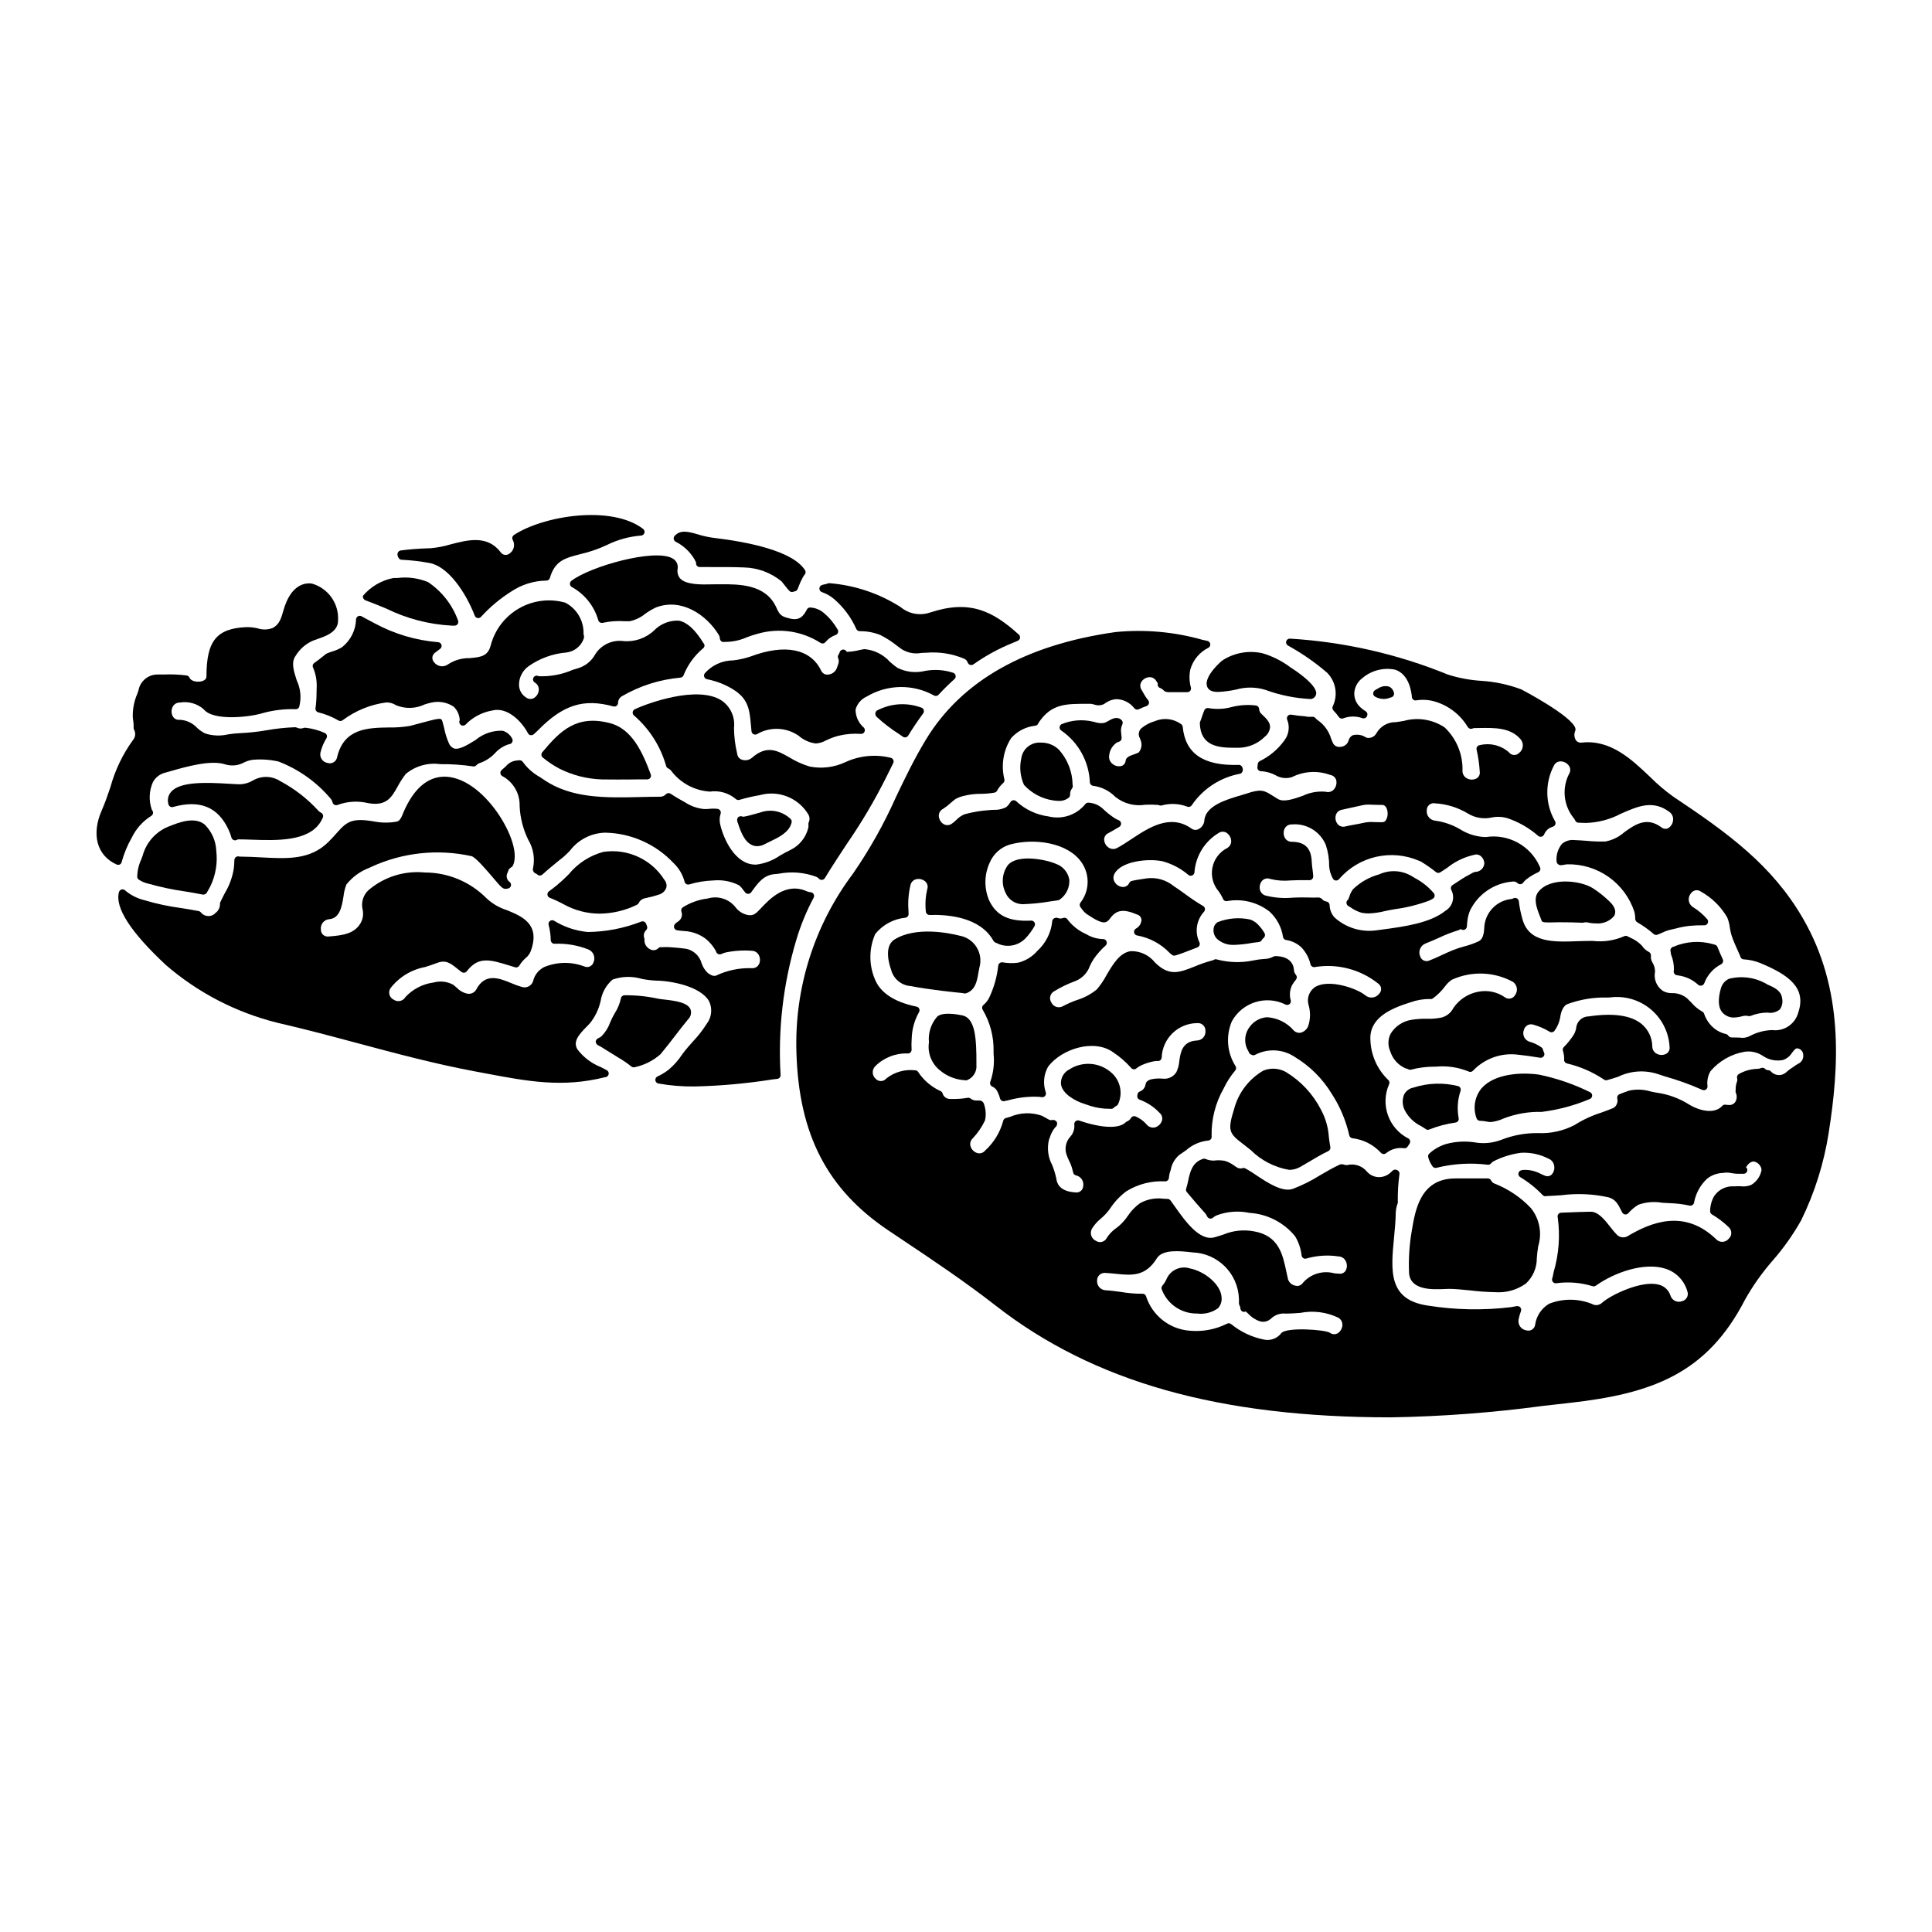 <?xml version="1.0" encoding="UTF-8"?>
<!-- Uploaded to: SVG Repo, www.svgrepo.com, Generator: SVG Repo Mixer Tools -->
<svg fill="#000000" width="800px" height="800px" version="1.1" viewBox="144 144 512 512" xmlns="http://www.w3.org/2000/svg">
 <g>
  <path d="m432.82 351.32c0.027 0.473 0.383 0.859 0.852 0.926 2.242 0.281 4.324 1.316 5.902 2.938 2.238 1.785 5.125 2.539 7.953 2.078 1.148-0.059 2.301-0.039 3.449 0.059 0.27 0.137 0.57 0.184 0.867 0.137 2.246-0.629 4.633-0.516 6.809 0.316 0.113 0.043 0.23 0.066 0.352 0.066 0.355 0 0.684-0.191 0.859-0.5 2.992-4.371 7.613-7.359 12.824-8.301 0.281-0.062 0.465-0.359 0.598-0.613 0.117-0.301 0.109-0.637-0.02-0.934-0.086-0.473-0.508-0.805-0.984-0.789-9.445 0.293-14.168-3.039-14.848-10.086v0.004c-0.031-0.312-0.207-0.59-0.477-0.754-1.973-1.41-4.527-1.715-6.777-0.809l-0.273 0.102c-1.27 0.379-2.449 1.012-3.465 1.867-0.723 0.68-0.867 1.773-0.352 2.621 0.086 0.184 0.156 0.375 0.207 0.57 0.414 1.074 0.219 2.289-0.516 3.18-0.387 0.207-0.793 0.375-1.215 0.5-1.125 0.395-2.098 0.73-2.246 1.629-0.043 0.637-0.438 1.191-1.023 1.438-0.863 0.254-1.797 0.055-2.477-0.531-0.699-0.551-1.035-1.445-0.871-2.32 0.156-1.352 0.898-2.57 2.027-3.332l0.668-0.254v-0.004c0.391-0.16 0.629-0.555 0.598-0.973-0.035-0.504-0.07-0.945-0.109-1.215v-0.004c-0.152-0.789-0.055-1.605 0.285-2.332 0.207-0.395 0.125-0.875-0.199-1.184-1.18-1.078-2.516-0.316-3.41 0.188l0.004 0.004c-0.371 0.23-0.77 0.422-1.18 0.57-0.832 0.137-1.68 0.062-2.473-0.215l-0.52-0.121c-2.769-0.652-5.676-0.422-8.305 0.668-0.32 0.164-0.523 0.488-0.531 0.848-0.012 0.359 0.176 0.695 0.488 0.875 4.516 3.129 7.305 8.199 7.527 13.688z"/>
  <path d="m266.02 336.03c0.391 0.371 1.008 0.359 1.383-0.027 1.906-1.961 4.387-3.262 7.086-3.719 3.723-0.949 7.527 2.481 9.445 6.055v-0.004c0.137 0.262 0.383 0.445 0.672 0.5 0.062 0.008 0.129 0.008 0.191 0 0.227 0 0.449-0.078 0.629-0.223 0.395-0.344 0.75-0.68 1.098-1.027 6.691-6.82 12.125-8.543 20.031-6.375v-0.004c0.293 0.082 0.613 0.02 0.855-0.164 0.242-0.188 0.387-0.477 0.387-0.781 0.004-0.758 0.43-1.449 1.098-1.797 4.719-2.731 9.98-4.398 15.41-4.879 0.359-0.027 0.672-0.25 0.824-0.574 1.09-2.766 2.848-5.215 5.117-7.133 0.25-0.152 0.414-0.41 0.449-0.703 0.031-0.277-0.07-0.555-0.273-0.75-2.254-3.637-4.328-5.512-6.496-5.938v-0.004c-2.441-0.125-4.82 0.801-6.531 2.543-2.188 2.094-5.172 3.137-8.188 2.867-2.941-0.383-5.84 0.965-7.441 3.465-0.98 1.82-2.648 3.168-4.633 3.75-0.309 0.082-0.762 0.223-1.32 0.395-2.852 1.246-5.945 1.828-9.055 1.703-0.461-0.285-1.066-0.145-1.355 0.316-0.098 0.152-0.152 0.336-0.148 0.52 0 0.336 0.172 0.652 0.457 0.832 0.695 0.387 1.113 1.133 1.078 1.93-0.039 0.914-0.543 1.75-1.336 2.207-0.645 0.344-1.426 0.281-2.008-0.152-1.18-0.723-1.898-2.004-1.902-3.387 0-1.945 0.938-3.773 2.519-4.906 2.977-2.098 6.461-3.359 10.094-3.652 2.094-0.27 3.856-1.699 4.547-3.695 0.098-0.305 0.098-0.629 0-0.93l-0.059-0.242-0.004-0.004c0.133-3.473-1.742-6.715-4.824-8.328-4.137-1.172-8.57-0.621-12.297 1.523-3.723 2.144-6.426 5.699-7.492 9.863-0.758 2.777-2.543 3.059-5.629 3.312v0.004c-2.004-0.039-3.969 0.531-5.644 1.629-1.172 0.875-2.828 0.637-3.707-0.531-0.344-0.359-0.512-0.852-0.461-1.348 0.055-0.492 0.324-0.938 0.734-1.215l0.602-0.461c0.234-0.184 0.457-0.359 0.68-0.512h0.004c0.344-0.238 0.5-0.664 0.391-1.066-0.109-0.406-0.465-0.695-0.879-0.723-5.891-0.48-11.613-2.184-16.812-4.996-1.203-0.633-2.41-1.266-3.492-1.871h0.004c-0.297-0.164-0.652-0.168-0.949-0.008s-0.488 0.461-0.512 0.797c-0.082 2.883-1.43 5.582-3.684 7.379-0.797 0.496-1.656 0.879-2.559 1.133-0.508 0.172-1.016 0.344-1.484 0.543-0.086 0.035-0.168 0.082-0.242 0.141-1.441 1.18-2.477 1.949-3.106 2.387v-0.004c-0.41 0.289-0.539 0.84-0.297 1.281 0.703 1.664 1.023 3.465 0.934 5.269l-0.031 1.348-0.004-0.004c0.004 1.367-0.086 2.731-0.273 4.082-0.082 0.504 0.238 0.988 0.73 1.109 1.883 0.461 3.684 1.188 5.356 2.164 0.344 0.207 0.781 0.18 1.102-0.066 3.402-2.551 7.406-4.18 11.621-4.727 0.914 0 1.809 0.266 2.574 0.766 2.438 0.992 5.176 0.906 7.547-0.23 0.652-0.195 1.254-0.395 1.777-0.488 2.047-0.473 4.199-0.074 5.941 1.102 0.949 0.941 1.512 2.203 1.574 3.539-0.215 0.395-0.137 0.887 0.188 1.195z"/>
  <path d="m270.6 307.79c0.055 0.008 0.105 0.008 0.156 0 0.293 0 0.57-0.133 0.758-0.359 2.336-2.566 5.012-4.809 7.949-6.66 2.758-1.855 6-2.867 9.32-2.906 0.438 0 0.824-0.289 0.945-0.707 1.328-4.578 3.996-5.262 8.039-6.297v-0.004c2.492-0.559 4.91-1.398 7.215-2.5 2.797-1.367 5.828-2.188 8.93-2.426 0.406-0.031 0.75-0.312 0.863-0.699 0.117-0.391-0.02-0.812-0.34-1.062-8.418-6.453-26.566-3.473-34.242 1.617v0.004c-0.438 0.293-0.57 0.879-0.297 1.332 0.676 1.234 0.301 2.781-0.867 3.566-0.355 0.297-0.824 0.422-1.285 0.348-0.457-0.074-0.859-0.348-1.105-0.742-3.523-4.559-8.688-3.211-13.242-2.027-1.695 0.508-3.434 0.848-5.195 1.012l-0.691 0.027c-2.484 0.066-4.961 0.262-7.426 0.586-0.316 0.09-0.574 0.332-0.688 0.645-0.121 0.336-0.082 0.711 0.105 1.02 0.09 0.441 0.473 0.766 0.922 0.785 2.461 0.117 4.91 0.398 7.332 0.848 4.898 0.812 9.598 7.617 12.07 14h0.004c0.129 0.324 0.422 0.555 0.77 0.602z"/>
  <path d="m257.47 298.28c-2.543-1.066-5.316-1.449-8.051-1.117l-1.18 0.023c-3.148 0.605-5.996 2.269-8.066 4.723-0.07 0.5 0.207 0.984 0.676 1.18 1.902 0.699 3.715 1.449 5.492 2.18h-0.004c5.445 2.684 11.379 4.223 17.438 4.531h0.734c0.32-0.012 0.613-0.176 0.789-0.445 0.18-0.27 0.211-0.613 0.09-0.914-1.496-4.141-4.269-7.699-7.918-10.16z"/>
  <path d="m600.86 412.71c0.73 0.625 1.66 0.961 2.621 0.945 0.723-0.023 1.441-0.133 2.144-0.324l0.551-0.125c0.371-0.062 0.75-0.047 1.113 0.047 0.188 0.055 0.383 0.055 0.57 0 1.438-0.59 2.977-0.898 4.531-0.906 1.168 0.219 2.375-0.09 3.297-0.844 0.633-0.906 0.836-2.043 0.555-3.109-0.242-1.883-2.199-2.754-3.492-3.328l-0.352-0.156 0.004-0.004c-3.07-1.863-6.758-2.406-10.234-1.508-1.09 0.523-1.883 1.512-2.156 2.688-0.52 1.816-1.082 5.106 0.848 6.625z"/>
  <path d="m322.85 418.57c1.145-1.488 2.297-2.981 3.508-4.449 0.707-0.672 0.957-1.695 0.637-2.617-0.715-1.77-3.695-2.25-6.957-2.621-0.418-0.043-0.789-0.086-1.043-0.125l-0.848-0.145v-0.004c-2.871-0.609-5.801-0.895-8.734-0.848-0.43 0.043-0.781 0.363-0.859 0.785-0.297 1.43-0.863 2.793-1.664 4.016-0.441 0.762-0.836 1.551-1.18 2.363-0.473 1.355-1.242 2.594-2.242 3.625-0.254 0.238-0.551 0.426-0.875 0.559-0.398 0.16-0.68 0.523-0.73 0.949 0.039 0.438 0.316 0.816 0.715 0.992 0.227 0.098 0.449 0.215 0.656 0.348 0.543 0.34 1.09 0.68 1.641 1.016 0.52 0.32 1.043 0.637 1.547 0.961 0.504 0.324 0.949 0.594 1.43 0.887 1.207 0.695 2.359 1.484 3.445 2.359 0.176 0.152 0.402 0.234 0.637 0.238 0.098-0.004 0.195-0.016 0.289-0.043 2.531-0.539 4.883-1.727 6.82-3.441 1.324-1.578 2.57-3.191 3.809-4.805z"/>
  <path d="m359.63 381.89c0.156-0.293 0.152-0.641-0.008-0.93-0.156-0.289-0.449-0.48-0.777-0.508-0.312-0.012-0.621-0.082-0.91-0.203-5.684-2.598-10 2.019-12.324 4.496-1.34 1.434-1.969 1.992-3.434 1.746h0.004c-1.285-0.258-2.43-0.973-3.227-2.012-1.734-2.246-4.676-3.188-7.391-2.363-2.348 0.273-4.602 1.07-6.602 2.332-0.359 0.238-0.52 0.688-0.391 1.102 0.391 0.996 0.008 2.129-0.906 2.684-0.32 0.172-0.605 0.406-0.828 0.695-0.227 0.273-0.289 0.645-0.168 0.977 0.133 0.336 0.43 0.574 0.785 0.629 0.641 0.098 1.277 0.164 1.805 0.195l0.004 0.004c2.062 0.09 4.051 0.793 5.711 2.023 1.094 0.879 2.008 1.961 2.699 3.184l0.109 0.324v-0.004c0.102 0.258 0.297 0.465 0.555 0.574 0.258 0.105 0.551 0.105 0.809 0 0.34-0.156 0.691-0.285 1.047-0.395 2.293-0.488 4.641-0.648 6.981-0.48 0.652-0.012 1.273 0.281 1.684 0.785 0.375 0.488 0.566 1.09 0.543 1.707-0.004 0.559-0.207 1.102-0.574 1.527-0.406 0.426-0.988 0.648-1.574 0.598-3.277-0.113-6.531 0.562-9.496 1.969-0.754 0.293-1.707-0.328-2.207-0.715v-0.004c-0.73-0.699-1.281-1.559-1.609-2.516-0.559-2.129-2.371-3.695-4.559-3.934-1.105-0.129-2.184-0.25-3.254-0.316-0.785-0.074-1.574-0.098-2.363-0.078-0.18 0.039-0.285 0.051-0.277 0.074h0.004c-0.371-0.137-0.789-0.039-1.062 0.246-0.555 0.551-1.41 0.672-2.094 0.293-1.027-0.465-1.641-1.527-1.535-2.648-0.004-0.156-0.035-0.309-0.102-0.453-0.207-0.727 0.008-1.508 0.562-2.027 0.27-0.285 0.348-0.707 0.191-1.07l-0.09-0.23c-0.055-0.156-0.117-0.309-0.191-0.457-0.223-0.465-0.773-0.672-1.25-0.473-4.519 1.766-9.32 2.699-14.168 2.754-3.188-0.301-6.262-1.336-8.98-3.023-0.348-0.168-0.762-0.121-1.059 0.125-0.297 0.242-0.426 0.641-0.324 1.016 0.352 1.316 0.543 2.676 0.566 4.039 0.004 0.27 0.121 0.523 0.316 0.703 0.195 0.188 0.465 0.281 0.734 0.258 3.039-0.125 6.07 0.387 8.902 1.5 0.641 0.254 1.148 0.758 1.41 1.395 0.266 0.641 0.258 1.355-0.016 1.988-0.145 0.496-0.496 0.906-0.969 1.121-0.469 0.219-1.008 0.219-1.48 0.008-3.434-1.305-7.234-1.25-10.629 0.156-1.488 0.742-2.57 2.109-2.945 3.731-0.379 1.207-1.641 1.902-2.863 1.574-1.004-0.277-1.988-0.629-2.941-1.051-3.062-1.262-6.887-2.852-9.273 1.719v0.004c-0.516 0.887-1.566 1.312-2.555 1.035-0.961-0.242-1.836-0.746-2.523-1.461-0.277-0.242-0.578-0.512-0.965-0.832-1.59-0.883-3.461-1.109-5.215-0.629-2.863 0.375-5.508 1.73-7.481 3.84-0.305 0.531-0.816 0.914-1.418 1.051-0.598 0.133-1.227 0.012-1.73-0.34-0.539-0.262-0.941-0.742-1.102-1.316-0.164-0.578-0.07-1.195 0.254-1.699 2.277-2.957 5.566-4.969 9.238-5.641 1.074-0.348 2.156-0.695 3.195-1.098 2.273-0.875 3.582 0.176 5.238 1.504 0.395 0.32 0.789 0.637 1.211 0.934h0.004c0.434 0.301 1.027 0.211 1.352-0.207 3.094-4.051 6.207-3.086 11.359-1.496l1.422 0.434h-0.004c0.465 0.152 0.969-0.062 1.184-0.5 0.43-0.699 0.957-1.336 1.574-1.883 0.77-0.594 1.324-1.422 1.574-2.363 2.266-6.797-2.578-8.785-6.477-10.383-2.039-0.641-3.906-1.734-5.457-3.199-4.312-4.344-10.176-6.785-16.293-6.781-5.434-0.547-10.852 1.16-14.988 4.723-1.367 1.305-1.941 3.238-1.508 5.078 0.277 1.223 0.09 2.508-0.527 3.606-1.652 2.824-4.672 3.258-8.445 3.543v-0.004c-0.531 0.09-1.07-0.066-1.473-0.422-0.406-0.355-0.629-0.871-0.609-1.406-0.09-0.664 0.102-1.34 0.523-1.859 0.422-0.523 1.043-0.844 1.711-0.895 2.809-0.23 3.336-3.449 3.758-6.039 0.113-1.078 0.371-2.137 0.766-3.148 1.602-2.016 3.723-3.551 6.137-4.445l0.422-0.207h-0.004c8.316-3.832 17.656-4.836 26.594-2.859 1.109 0.254 4.328 4.078 5.879 5.902 2.086 2.477 2.363 2.695 3.148 2.777l0.633-0.098 0.004 0.004c0.375-0.066 0.68-0.34 0.785-0.707 0.102-0.371-0.02-0.766-0.309-1.012-0.785-0.551-1.043-1.594-0.602-2.441 0.059-0.09 0.102-0.184 0.125-0.289 0.105-0.516 0.434-0.957 0.898-1.203 0.195-0.102 0.348-0.266 0.438-0.465 1.629-3.606-1.27-10.164-4.652-14.734-4.496-6.07-9.934-9.328-14.625-8.73-4.191 0.539-7.586 3.957-10.07 10.16-0.223 0.586-0.715 1.574-1.48 1.68v0.004c-1.906 0.344-3.856 0.344-5.762 0-6.156-1.113-7.477 0.043-10.121 3.019-0.605 0.688-1.316 1.488-2.227 2.387-4.828 4.754-10.797 4.438-17.711 4.074-1.895-0.102-3.844-0.203-5.852-0.211v-0.008c-0.297-0.109-0.629-0.07-0.891 0.105-0.266 0.176-0.426 0.465-0.441 0.781-0.027 0.762-0.059 1.5-0.148 2.223v0.004c-0.363 2.34-1.18 4.586-2.406 6.609-0.395 0.789-0.812 1.574-1.18 2.363-0.062 0.145-0.094 0.305-0.086 0.465 0.027 0.953-0.426 1.859-1.207 2.406-0.477 0.547-1.172 0.844-1.895 0.809-0.742-0.004-1.445-0.34-1.918-0.918-0.145-0.199-0.359-0.34-0.602-0.395-1.574-0.316-3.184-0.57-4.781-0.828v0.004c-3.234-0.426-6.434-1.113-9.559-2.051-1.895-0.445-3.656-1.332-5.148-2.582-0.246-0.254-0.609-0.359-0.953-0.27-0.34 0.086-0.613 0.348-0.707 0.691-1.113 4.086 3.066 10.582 12.438 19.328 8.504 7.344 18.617 12.582 29.52 15.297 7.086 1.621 14.273 3.543 21.211 5.398 10.125 2.711 20.586 5.512 31.094 7.477l3.148 0.59c10.812 2.039 20.148 3.809 31.398 0.961v0.004c0.453 0 0.848-0.309 0.957-0.742 0.109-0.438-0.09-0.895-0.488-1.109-0.52-0.281-1.047-0.551-1.574-0.824-2.469-0.969-4.621-2.602-6.219-4.723-1.18-2.039 0.266-3.766 2.461-5.992 0.281-0.281 0.547-0.555 0.789-0.816v0.004c1.441-1.758 2.445-3.836 2.926-6.062 0.359-2.18 1.473-4.164 3.148-5.606 2.519-0.883 5.254-0.941 7.805-0.168 1.188 0.23 2.387 0.379 3.59 0.438 4.309 0.039 11.973 1.574 14.168 5.445h0.004c0.945 1.953 0.711 4.273-0.605 5.996-1.074 1.691-2.309 3.273-3.688 4.723-0.914 1.031-1.859 2.094-2.672 3.184l-0.168 0.234v0.004c-1.008 1.539-2.238 2.918-3.656 4.094-0.898 0.684-1.863 1.266-2.887 1.738-0.383 0.184-0.605 0.594-0.547 1.016 0.055 0.422 0.375 0.762 0.793 0.84 3.18 0.562 6.406 0.824 9.633 0.785 6.91-0.16 13.797-0.785 20.621-1.867l1.293-0.148c0.512-0.074 0.883-0.531 0.844-1.051-0.711-12.012 0.68-24.055 4.113-35.586 1.152-3.949 2.715-7.762 4.66-11.383z"/>
  <path d="m189.15 362.86c-3.609 1.266-6.363 4.231-7.356 7.926-0.102 0.293-0.219 0.605-0.352 0.941h0.004c-0.691 1.469-1.059 3.066-1.078 4.688 0.035 0.293 0.195 0.559 0.441 0.719 0.797 0.52 1.684 0.883 2.613 1.074 3.125 0.887 6.309 1.559 9.523 2.016 1.602 0.266 3.203 0.527 4.801 0.852 0.059 0.004 0.117 0.004 0.172 0 0.375-0.008 0.715-0.211 0.902-0.531 0.352-0.609 0.699-1.219 1.016-1.855 1.344-2.879 1.855-6.074 1.477-9.227-0.105-2.617-1.199-5.098-3.059-6.941-2.695-2.238-7.027-0.492-9.105 0.34z"/>
  <path d="m204.55 363.84c0.328 0.684 0.59 1.402 0.789 2.137 0.082 0.289 0.293 0.523 0.57 0.641 0.277 0.121 0.594 0.102 0.855-0.047 0.133-0.082 0.293-0.129 0.449-0.129 1.027 0 2.176 0.039 3.402 0.078 6.738 0.234 15.125 0.52 18.355-4.723 0.168-0.301 0.395-0.699 0.566-1.098 0.117-0.242 0.133-0.516 0.043-0.77-0.09-0.25-0.277-0.453-0.52-0.562-0.27-0.133-0.504-0.316-0.703-0.539-2.906-3.176-6.34-5.832-10.141-7.852-2.199-1.402-5.004-1.445-7.242-0.109-1.008 0.59-2.148 0.926-3.316 0.977-0.52 0-1.473-0.047-2.656-0.121-6.691-0.422-13.418-0.594-15.719 2.184-0.746 0.91-0.98 2.129-0.637 3.25 0.066 0.258 0.23 0.477 0.461 0.609s0.504 0.168 0.758 0.094c7.082-1.984 11.891-0.031 14.684 5.981z"/>
  <path d="m295.56 299.58c3.41 1.887 5.926 5.055 6.992 8.801 0.156 0.5 0.672 0.793 1.18 0.672 1.887-0.406 3.816-0.551 5.738-0.426h1.426c1.527-0.324 2.949-1.012 4.144-2.012 0.898-0.633 1.848-1.188 2.844-1.656 6.742-2.547 13.309 1.969 16.559 7.227 0.195 0.312 0.312 0.672 0.332 1.043 0.035 0.516 0.465 0.918 0.98 0.914 0.117 0 0.215 0 0.195-0.031h0.004c2.059 0.027 4.102-0.395 5.984-1.234 0.934-0.367 1.887-0.676 2.856-0.926 5.621-1.629 11.672-0.758 16.605 2.391 0.172 0.121 0.375 0.188 0.586 0.188 0.309 0 0.602-0.145 0.789-0.395 0.723-0.859 1.664-1.512 2.727-1.883 0.266-0.102 0.477-0.316 0.57-0.586 0.094-0.27 0.066-0.57-0.074-0.816-0.945-1.648-2.164-3.125-3.609-4.356-1.008-0.891-2.285-1.418-3.625-1.5-0.398-0.039-0.777 0.18-0.941 0.543-0.926 1.848-2.019 2.965-4.449 2.387-2.312-0.543-2.723-0.879-3.668-2.992-2.801-6.141-9.816-6.129-15.035-6.098h-0.828c-0.395 0-0.816 0-1.289 0.023-2.519 0.062-6.738 0.172-8.32-1.574-0.598-0.727-0.832-1.684-0.641-2.602 0.164-1.113-0.402-2.207-1.406-2.715-4.723-2.676-21.793 2.125-26.766 5.961-0.262 0.203-0.406 0.523-0.383 0.855 0.027 0.332 0.219 0.629 0.512 0.785z"/>
  <path d="m400.46 319.59c0.102 0.289 0.332 0.516 0.625 0.609 0.098 0.031 0.203 0.047 0.305 0.047 0.199 0 0.395-0.059 0.559-0.172 2.84-2.008 5.871-3.723 9.055-5.117 0.84-0.344 1.645-0.688 2.457-1.035l0.27-0.113h-0.004c0.309-0.133 0.527-0.41 0.586-0.742 0.055-0.332-0.062-0.668-0.309-0.891-7.004-6.34-13.117-9.32-23.617-5.82v-0.004c-2.644 0.879-5.559 0.328-7.699-1.457-5.684-3.633-12.172-5.812-18.891-6.344-0.176 0.004-0.352 0.035-0.512 0.098-0.219 0.102-0.445 0.168-0.684 0.199-0.27 0.039-0.531 0.105-0.785 0.199-0.402 0.137-0.672 0.512-0.672 0.934s0.27 0.797 0.672 0.934c1.184 0.414 2.285 1.039 3.242 1.852 2.519 2.176 4.523 4.879 5.871 7.922 0.156 0.348 0.5 0.574 0.883 0.582 1.887-0.027 3.762 0.32 5.512 1.027 1.59 0.805 3.09 1.773 4.473 2.894l1.18 0.863h0.004c1.523 0.953 3.348 1.305 5.117 0.988 0.457-0.031 0.918-0.062 1.375-0.062h-0.004c3.418-0.293 6.859 0.246 10.023 1.574 0.457 0.188 0.809 0.566 0.969 1.035z"/>
  <path d="m325.41 377.62c0.051 0.277 0.219 0.516 0.461 0.66 0.238 0.141 0.523 0.172 0.789 0.094 2.055-0.617 4.18-0.969 6.324-1.039 2.375-0.242 4.769 0.203 6.898 1.289 0.426 0.363 0.797 0.781 1.105 1.246l0.5 0.641c0.188 0.23 0.469 0.363 0.766 0.367h0.023c0.309 0 0.602-0.148 0.785-0.395l0.184-0.254c1.691-2.328 3.148-4.328 6.035-4.574l1.051-0.102v-0.004c3.367-0.66 6.848-0.371 10.059 0.836 0.254 0.121 0.48 0.293 0.668 0.504 0.211 0.219 0.516 0.324 0.816 0.281 0.301-0.031 0.57-0.207 0.727-0.465 1.82-3 3.797-6.004 5.711-8.906v-0.004c3.973-5.731 7.523-11.742 10.629-17.984 0.574-1.203 1.18-2.406 1.777-3.582v0.004c0.129-0.262 0.141-0.566 0.023-0.832-0.113-0.27-0.34-0.473-0.617-0.559-4.031-1.016-8.289-0.617-12.062 1.125-2.949 1.391-6.266 1.805-9.469 1.18-1.914-0.574-3.746-1.402-5.445-2.453-3.051-1.738-5.902-3.379-9.887 0.148-0.727 0.602-1.715 0.789-2.609 0.496-0.656-0.199-1.141-0.746-1.262-1.418l-0.062-0.32c-0.516-2.191-0.789-4.438-0.809-6.691 0.34-2.828-0.91-5.613-3.254-7.242-6.352-4.18-19.789 0.746-23.047 2.297l0.004 0.004c-0.312 0.152-0.523 0.457-0.555 0.801-0.031 0.348 0.121 0.684 0.402 0.887 4.082 3.547 7.031 8.211 8.488 13.418 0.09 0.242 0.27 0.441 0.504 0.551 0.414 0.191 0.762 0.5 0.996 0.891 2.461 3.102 6.121 5.016 10.074 5.266 2.453-0.359 4.945 0.348 6.84 1.945 0.262 0.258 0.645 0.352 0.992 0.242 1.773-0.52 3.57-0.938 5.391-1.25 5.016-1.406 10.348 0.766 12.957 5.273 0.305 0.621 0.305 1.348 0 1.969-0.082 0.18-0.109 0.383-0.074 0.578 0.047 0.293 0.031 0.594-0.043 0.883-0.609 2.465-2.25 4.551-4.508 5.719-1.02 0.473-1.992 1.031-2.957 1.574-1.871 1.305-4.031 2.133-6.297 2.414h-0.246c-5.379 0-8.418-6.816-9.281-10.469v-0.004c-0.273-0.977-0.254-2.016 0.059-2.981 0.098-0.277 0.07-0.582-0.078-0.836-0.145-0.254-0.398-0.426-0.688-0.477-0.773-0.09-1.555-0.09-2.328 0-0.457 0.051-0.918 0.062-1.375 0.035-1.738-0.188-3.41-0.777-4.875-1.727-1.285-0.715-2.644-1.488-3.898-2.32v-0.004c-0.398-0.266-0.93-0.203-1.258 0.148-0.406 0.434-0.98 0.668-1.574 0.645-1.715 0-3.469 0.043-5.242 0.086-8.992 0.211-18.25 0.441-25.586-4.637l-0.949-0.633c-1.785-0.984-3.332-2.348-4.531-3.996-0.195-0.312-0.543-0.496-0.91-0.488-0.488 0.035-0.914 0.094-1.156 0.133h-0.004c-0.965 0.191-1.836 0.715-2.453 1.48l-1.125 0.996h-0.004c-0.23 0.207-0.352 0.516-0.32 0.824 0.031 0.312 0.203 0.59 0.473 0.75 2.934 1.551 4.731 4.641 4.625 7.961 0.137 3.09 0.91 6.117 2.266 8.898 1.383 2.289 1.84 5.019 1.27 7.637-0.113 0.562 0.191 1.125 0.727 1.336l0.238 0.121c0.113 0.098 0.23 0.191 0.352 0.273 0.375 0.234 0.859 0.188 1.18-0.117 1.473-1.336 3-2.586 4.269-3.625h0.004c1.082-0.805 2.094-1.707 3.019-2.691 2.219-2.934 5.652-4.691 9.328-4.781 6.871 0.125 13.398 3.019 18.105 8.023 1.422 1.336 2.445 3.043 2.945 4.93z"/>
  <path d="m303.89 369.76c-3.617 0.973-6.832 3.059-9.195 5.965-1.02 1.035-2.094 2.023-3.211 2.953-0.656 0.531-1.316 1.031-2.008 1.535-0.289 0.211-0.441 0.559-0.398 0.914 0.043 0.352 0.273 0.656 0.602 0.793 1.258 0.492 2.484 1.062 3.668 1.707 2.926 1.633 6.223 2.496 9.574 2.5 3.434-0.039 6.812-0.844 9.895-2.363 0.207-0.102 0.371-0.27 0.469-0.477 0.27-0.578 0.781-1.012 1.398-1.18 0.281-0.082 0.656-0.16 1.078-0.25l0.004-0.004c0.777-0.152 1.547-0.355 2.301-0.605 0.109-0.059 0.227-0.102 0.348-0.125 0.09-0.012 0.176-0.031 0.258-0.066 0.883-0.262 1.59-0.93 1.906-1.797 0.176-0.734-0.008-1.508-0.5-2.086-1.684-2.676-4.113-4.801-6.988-6.117-2.875-1.32-6.074-1.77-9.199-1.297z"/>
  <path d="m419.84 340.8c-2.566-0.195-4.844 1.641-5.191 4.191-0.527 2.356-0.273 4.816 0.723 7.016 2.019 2.215 4.742 3.668 7.707 4.106 0.48 0.082 0.969 0.125 1.457 0.129 0.98 0.059 1.945-0.246 2.711-0.859 0.227-0.199 0.348-0.488 0.336-0.785-0.027-0.609 0.16-1.207 0.531-1.691 0.199-0.262 0.25-0.605 0.137-0.914-0.039-3.422-1.312-6.711-3.586-9.27-1.277-1.27-3.019-1.965-4.824-1.922z"/>
  <path d="m383.29 339.25c0.164 0.113 0.355 0.172 0.551 0.168 0.07 0 0.141-0.008 0.207-0.023 0.262-0.055 0.488-0.215 0.629-0.445 1.23-2 2.531-3.938 3.977-5.902 0.168-0.223 0.23-0.512 0.172-0.785-0.051-0.27-0.215-0.504-0.445-0.648-3.598-1.414-7.613-1.312-11.133 0.277l-0.25 0.109h-0.004c-0.219 0.09-0.426 0.195-0.629 0.316-0.242 0.199-0.387 0.496-0.395 0.809 0.004 0.34 0.145 0.66 0.395 0.891 1.883 1.727 3.914 3.281 6.078 4.644z"/>
  <path d="m328.04 292.22c0.371 0.648 0.395 0.848 0.441 0.832-0.07 0.285-0.012 0.59 0.168 0.828 0.184 0.25 0.477 0.395 0.785 0.395h2.609c2.981 0 6.059-0.023 9.055 0.102 3.66 0.07 7.188 1.371 10.02 3.691 0.426 0.523 0.789 0.957 1.051 1.316 0.324 0.438 0.676 0.852 1.055 1.242 0.184 0.168 0.418 0.258 0.664 0.258 0.105 0 0.211-0.016 0.309-0.047 0.141-0.055 0.289-0.098 0.438-0.129 0.316-0.051 0.586-0.258 0.723-0.551 0.082-0.176 0.168-0.395 0.273-0.684 0.312-0.855 0.691-1.688 1.137-2.484 0.133-0.258 0.293-0.496 0.484-0.715 0.289-0.332 0.32-0.812 0.082-1.18-3.281-5.117-15.074-7.477-24.383-8.582-1.395-0.195-2.773-0.504-4.117-0.926-2.32-0.66-4.516-1.297-6.055 0.449-0.203 0.227-0.289 0.531-0.234 0.832 0.055 0.297 0.242 0.551 0.512 0.695 2.074 1.043 3.805 2.66 4.984 4.656z"/>
  <path d="m392.7 328.14c1.492-1.598 2.883-2.965 4.242-4.18l0.004-0.004c0.25-0.227 0.367-0.562 0.309-0.895-0.055-0.336-0.277-0.617-0.59-0.746-2.438-0.816-5.047-0.992-7.574-0.504-2.453 0.594-5.035 0.293-7.289-0.844-0.672-0.48-1.32-0.996-1.938-1.547-1.754-1.969-4.195-3.188-6.824-3.398-0.371 0.051-0.742 0.121-1.109 0.211-1.156 0.305-2.344 0.477-3.543 0.508-0.137-0.32-0.438-0.547-0.785-0.59-0.492-0.066-0.953 0.238-1.082 0.719-0.094 0.246-0.211 0.48-0.355 0.703-0.152 0.27-0.168 0.598-0.039 0.883 0.191 0.449 0.211 0.953 0.051 1.418-0.055 0.191-0.125 0.395-0.191 0.562-0.066 0.168-0.152 0.43-0.211 0.621h-0.004c-0.387 0.984-1.305 1.652-2.359 1.719-0.77 0.078-1.5-0.355-1.805-1.066-2.785-5.781-9.582-7.152-18.656-3.746-1.523 0.52-3.098 0.871-4.695 1.047-2.863 0.023-5.586 1.266-7.477 3.414-0.211 0.27-0.266 0.629-0.148 0.945 0.117 0.32 0.391 0.559 0.727 0.621 1.484 0.301 2.934 0.75 4.328 1.34 6.625 2.984 6.883 5.902 7.356 11.254l0.109 1.18h0.004c0.023 0.332 0.211 0.625 0.5 0.789 0.281 0.152 0.621 0.16 0.91 0.023 3.453-2.039 7.773-1.887 11.07 0.391 1.281 1.129 2.875 1.848 4.57 2.059 0.926-0.062 1.824-0.332 2.637-0.785 1.062-0.516 2.168-0.934 3.305-1.246 1.965-0.484 3.992-0.656 6.008-0.508 0.398 0.023 0.773-0.199 0.945-0.559 0.176-0.363 0.109-0.793-0.16-1.09-1.406-1.199-2.211-2.961-2.203-4.809 0.422-1.531 1.508-2.797 2.961-3.445 5.441-3.238 12.191-3.363 17.746-0.32 0.395 0.266 0.926 0.211 1.258-0.125z"/>
  <path d="m343.41 368c0.402 0.164 0.832 0.246 1.266 0.246 0.754-0.02 1.492-0.23 2.144-0.613 0.395-0.219 0.879-0.445 1.371-0.68 2.156-1.035 4.824-2.32 5.512-4.723h-0.004c0.074-0.152 0.113-0.316 0.121-0.48 0-0.23-0.078-0.449-0.219-0.629-2.109-2.117-5.254-2.828-8.07-1.82l-1.094 0.309c-1.031 0.289-2.074 0.586-3.148 0.789v-0.004c-0.168 0.066-0.352 0.066-0.52 0-0.383-0.164-0.828-0.098-1.148 0.168-0.281 0.34-0.355 0.801-0.199 1.211 0.031 0.082 0.086 0.211 0.145 0.395 0.828 2.562 1.844 5.027 3.844 5.832z"/>
  <path d="m287.77 343.29c-0.184 0.184-0.289 0.438-0.293 0.699 0 0.297 0.129 0.574 0.359 0.762 1.359 1.121 2.828 2.106 4.383 2.934 3.508 1.77 7.363 2.75 11.289 2.871 1.258 0.02 2.512 0.031 3.762 0.027 1.969 0 3.914 0 5.856-0.035h2.434c0.316-0.008 0.609-0.168 0.789-0.426 0.18-0.266 0.223-0.602 0.109-0.902-2.152-5.797-4.949-12.105-10.887-13.598-8.699-2.234-13.051 1.945-17.801 7.668z"/>
  <path d="m175.71 373.12c0.262-0.125 0.457-0.359 0.523-0.641 0.617-2.269 1.516-4.449 2.684-6.492 1.141-2.375 2.934-4.375 5.168-5.766 0.223-0.137 0.383-0.355 0.449-0.609 0.062-0.254 0.02-0.523-0.117-0.746l-0.188-0.297c-0.832-2.379-0.727-4.988 0.293-7.297 0.68-1.254 1.855-2.16 3.242-2.504l1.406-0.395c4.281-1.223 10.766-3.074 14.586-1.785 1.656 0.492 3.441 0.297 4.949-0.543 0.785-0.391 1.637-0.637 2.512-0.715 2.207-0.168 4.43-0.008 6.59 0.484 5.316 2.043 10.039 5.391 13.727 9.738 0.289 0.305 0.496 0.68 0.598 1.09 0.062 0.277 0.25 0.508 0.504 0.637 0.25 0.129 0.547 0.145 0.809 0.043 2.598-0.965 5.422-1.133 8.113-0.488 4.852 0.883 6.211-1.527 7.773-4.309 0.637-1.203 1.375-2.348 2.203-3.426 2.547-2.102 5.856-3.043 9.125-2.59 2.914-0.031 5.828 0.164 8.711 0.594 0.324 0.051 0.652-0.062 0.875-0.301 0.266-0.297 0.605-0.508 0.984-0.617 1.523-0.539 2.891-1.441 3.988-2.625 0.941-1.043 2.137-1.828 3.473-2.277l0.418-0.094c0.301-0.074 0.547-0.285 0.668-0.57 0.125-0.285 0.105-0.609-0.047-0.879-0.52-1.02-1.441-1.777-2.543-2.09-2.621-0.094-5.184 0.789-7.191 2.481-2.102 1.289-4.281 2.629-5.672 2.219-0.66-0.273-1.172-0.816-1.406-1.492-0.508-1.152-0.887-2.356-1.137-3.59-0.156-0.676-0.324-1.363-0.559-2.144-0.371-0.957-0.371-0.953-7.445 0.953l-1.086 0.293-0.004-0.004c-1.828 0.316-3.688 0.457-5.543 0.418-5.625 0.09-11.996 0.191-13.801 7.871-0.098 0.566-0.438 1.059-0.93 1.352-0.492 0.293-1.086 0.359-1.629 0.176-0.633-0.102-1.188-0.469-1.539-1.004-0.352-0.535-0.461-1.191-0.301-1.812 0.32-1.32 0.852-2.578 1.574-3.727 0.141-0.238 0.176-0.523 0.094-0.789-0.082-0.266-0.273-0.484-0.527-0.598-1.629-0.734-3.367-1.207-5.144-1.395-0.164-0.023-0.332 0-0.48 0.066-0.594 0.223-1.258 0.188-1.824-0.102-0.133-0.07-0.285-0.105-0.441-0.098-2.5 0.09-4.992 0.355-7.457 0.789-2.367 0.414-4.762 0.676-7.164 0.785-1.031 0.047-2.062 0.148-3.082 0.309-2.019 0.484-4.133 0.406-6.113-0.227-0.809-0.398-1.555-0.922-2.207-1.551-1.188-1.262-2.828-2.008-4.562-2.074-0.723 0.098-1.43-0.25-1.797-0.879-0.457-0.801-0.473-1.781-0.035-2.594 0.367-0.695 1.098-1.121 1.883-1.098 2.258-0.387 4.574 0.258 6.301 1.766 2.516 3.211 12.176 2.07 15.414 1.102h-0.004c2.918-0.832 5.941-1.207 8.973-1.109 0.414 0.027 0.797-0.219 0.941-0.605 0.621-2.344 0.395-4.836-0.648-7.027-0.789-2.441-1.543-4.746-0.324-6.473l0.004 0.004c1.066-1.789 2.664-3.203 4.574-4.039 0.324-0.141 0.734-0.281 1.18-0.438 2.199-0.746 5.512-1.883 5.512-4.898l-0.004-0.004c0.289-4.504-2.609-8.598-6.957-9.82-1.574-0.211-5.512 0.023-7.516 7.129-0.617 2.223-1.09 3.633-2.754 4.617-1.312 0.527-2.773 0.57-4.117 0.117-0.949-0.215-1.922-0.32-2.894-0.312-7.953 0.336-10.629 3.637-10.629 13.078 0 0.945-1.074 1.242-1.535 1.328-1.273 0.23-2.652-0.219-2.941-0.977-0.129-0.336-0.43-0.574-0.785-0.621-1.969-0.254-3.953-0.336-5.934-0.254h-1.688c-2.527-0.047-4.711 1.754-5.141 4.242l-0.316 0.898c-0.855 1.973-1.258 4.117-1.18 6.266l0.074 0.586c0.117 0.695 0.168 1.398 0.148 2.098-0.016 0.18 0.016 0.355 0.098 0.512 0.492 0.883 0.391 1.98-0.262 2.758-2.734 3.766-4.762 7.996-5.988 12.484-0.727 2.137-1.418 4.156-2.254 6.059-2.871 6.438-1.348 12.105 3.883 14.445h-0.004c0.125 0.055 0.258 0.086 0.395 0.086 0.145 0.012 0.293-0.012 0.43-0.062z"/>
  <path d="m586.81 396.67c0 0.137 0.027 0.27 0.074 0.395 0.48 1.191 0.727 2.465 0.723 3.746v0.047c0 0.141-0.016 0.285-0.043 0.422-0.102 0.516 0.223 1.02 0.734 1.141 0.09 0.023 0.184 0.039 0.461 0.082 1.949 0.258 3.769 1.105 5.223 2.426 0.074 0.07 0.16 0.129 0.258 0.168 0.145 0.082 0.312 0.125 0.48 0.129 0.406 0 0.773-0.254 0.918-0.637 0.812-2.191 2.414-3.996 4.488-5.059 0.461-0.246 0.648-0.805 0.434-1.281-0.508-1.105-0.977-2.207-1.422-3.309-0.113-0.277-0.344-0.492-0.633-0.574l-0.43-0.121v-0.004c-3.512-1.023-7.273-0.785-10.629 0.676h-0.051c-0.461 0.129-0.766 0.574-0.715 1.055 0.02 0.148 0.047 0.297 0.078 0.445 0.027 0.082 0.043 0.168 0.051 0.254z"/>
  <path d="m518.16 470.03c-0.66 3.754-0.91 7.57-0.742 11.379 0.395 4.602 6.242 4.328 9.406 4.195 0.453 0 0.855-0.039 1.18-0.039 1.621 0 3.508 0.203 5.512 0.395 2.211 0.273 4.438 0.434 6.664 0.477 2.91 0.227 5.809-0.578 8.184-2.273 1.871-1.734 2.93-4.176 2.906-6.723 0.074-1.066 0.199-2.129 0.375-3.184 1.07-3.481 0.34-7.266-1.941-10.102-2.703-2.856-6.008-5.078-9.672-6.512-0.383-0.145-0.695-0.434-0.867-0.805-0.168-0.332-0.508-0.543-0.879-0.539h-8.625c-9.195 0.02-10.582 8.254-11.5 13.73z"/>
  <path d="m478.01 389.71-0.203-0.219-0.004-0.004c-0.648-0.852-1.539-1.484-2.559-1.816-2.863-0.609-5.844-0.359-8.566 0.711-0.559 0.352-0.938 0.926-1.039 1.574-0.18 0.992 0.113 2.008 0.785 2.758 1.191 1.125 2.781 1.734 4.422 1.691h0.215c1.586-0.059 3.164-0.23 4.723-0.52l0.301-0.047c0.516-0.074 1.012-0.148 1.539-0.199v-0.004c0.312-0.031 0.59-0.207 0.746-0.48 0.129-0.227 0.297-0.43 0.5-0.594 0.383-0.297 0.488-0.828 0.25-1.25-0.309-0.574-0.68-1.113-1.109-1.602z"/>
  <path d="m423.84 372.93c-2.516-1.125-10.234-2.707-12.77 0.371-1.516 2.117-1.75 4.894-0.613 7.238 0.758 1.844 2.543 3.059 4.539 3.082 2.414-0.07 4.82-0.312 7.203-0.715 0.715-0.109 1.441-0.211 2.168-0.316 0.176-0.023 0.34-0.09 0.48-0.199 1.715-1.203 2.672-3.219 2.527-5.309-0.344-1.922-1.695-3.508-3.535-4.152z"/>
  <path d="m551.88 428.79c-4.938-0.707-11.902-0.195-15.223 3.586h-0.004c-1.832 2.211-2.356 5.231-1.371 7.93 0.117 0.414 0.488 0.703 0.918 0.719 0.609 0.012 1.215 0.082 1.809 0.203 0.332 0.078 0.672 0.121 1.012 0.129 1.211-0.121 2.391-0.445 3.488-0.965 3.215-1.23 6.637-1.82 10.074-1.73 4.379-0.547 8.664-1.699 12.73-3.414 0.352-0.137 0.598-0.465 0.625-0.844 0.031-0.379-0.16-0.738-0.488-0.93-4.305-2.133-8.867-3.707-13.57-4.684z"/>
  <path d="m510.72 329.23c0.516 0.004 1.023-0.094 1.504-0.285l0.27-0.086 0.285-0.082h-0.004c0.488-0.168 0.766-0.684 0.633-1.184-0.145-0.711-0.617-1.312-1.273-1.629-0.984-0.281-2.043-0.113-2.891 0.457l-0.219 0.117c-0.254 0.129-0.5 0.273-0.73 0.438-0.262 0.199-0.406 0.52-0.387 0.848 0.023 0.328 0.207 0.625 0.492 0.789 0.707 0.406 1.508 0.617 2.32 0.617z"/>
  <path d="m587.45 355.13c-2.211-1.59-4.293-3.363-6.215-5.293-4.859-4.606-10.375-9.84-17.973-9.055h0.004c-0.617 0.125-1.246-0.109-1.633-0.605-0.469-0.758-0.535-1.699-0.172-2.512 0.074-0.184 0.09-0.387 0.047-0.578-0.703-3.25-14.215-10.332-14.359-10.398-3.422-1.281-7.019-2.043-10.668-2.266-2.973-0.191-5.91-0.746-8.75-1.645-13.359-5.453-27.52-8.676-41.922-9.539-0.453 0-0.852 0.309-0.957 0.75-0.109 0.441 0.102 0.898 0.504 1.105 3.691 2.035 7.16 4.445 10.355 7.195 2.305 2.336 2.91 5.859 1.512 8.828-0.215 0.387-0.148 0.871 0.168 1.184 0.523 0.535 1.004 1.113 1.43 1.73 0.277 0.387 0.793 0.52 1.223 0.316 1.633-0.609 3.426-0.609 5.055 0 0.332 0.086 0.688-0.004 0.941-0.234 0.207-0.211 0.328-0.492 0.34-0.785 0-0.336-0.172-0.648-0.449-0.828-0.512-0.301-0.988-0.66-1.418-1.066-1.066-0.961-1.656-2.344-1.617-3.777 0.105-1.574 0.891-3.019 2.152-3.961 2.391-2.031 5.582-2.852 8.66-2.227 3.707 1.18 4.328 5.84 4.457 7.242h-0.004c0.02 0.266 0.148 0.516 0.355 0.688 0.203 0.18 0.477 0.258 0.742 0.211 1.609-0.262 3.254-0.176 4.824 0.254 3.727 1.051 6.906 3.488 8.895 6.809 0.227 0.367 0.664 0.551 1.082 0.449l0.285-0.098c0.098-0.039 0.199-0.066 0.305-0.074l1.418-0.02c4.043-0.066 8.266-0.152 10.934 3.016v-0.004c0.434 0.535 0.629 1.223 0.543 1.906-0.086 0.68-0.441 1.301-0.992 1.711-0.367 0.367-0.875 0.555-1.395 0.516-0.516-0.043-0.992-0.309-1.297-0.727-2.094-1.84-4.949-2.543-7.656-1.891-0.289 0.02-0.555 0.164-0.727 0.395-0.172 0.234-0.234 0.531-0.164 0.812 0.438 1.922 0.719 3.875 0.836 5.844 0.102 0.668-0.188 1.336-0.742 1.723-0.781 0.465-1.742 0.496-2.555 0.09-0.77-0.355-1.266-1.121-1.281-1.965 0.16-4.359-1.559-8.578-4.723-11.582-3.184-2.125-7.137-2.758-10.824-1.727-0.852 0.156-1.555 0.246-2.152 0.332-2.121-0.031-4.086 1.105-5.117 2.957-0.496 0.902-1.516 1.379-2.527 1.184l-0.344-0.152 0.004-0.004c-1.016-0.645-2.254-0.828-3.41-0.516-0.574 0.289-0.98 0.828-1.102 1.457-0.309 0.934-1.168 1.578-2.148 1.617-0.824 0.145-1.641-0.277-1.996-1.031-0.16-0.359-0.312-0.727-0.461-1.09-0.578-1.992-1.82-3.727-3.516-4.918-0.234-0.145-0.441-0.328-0.613-0.539-0.191-0.27-0.512-0.418-0.84-0.395-0.488 0.035-0.98 0.027-1.469-0.027-0.148-0.043-0.305-0.078-0.457-0.098-1.234-0.07-2.461-0.215-3.68-0.434-0.348-0.062-0.703 0.066-0.926 0.34-0.227 0.273-0.289 0.648-0.164 0.977 0.758 1.84 0.473 3.938-0.738 5.512-1.672 2.332-3.898 4.211-6.484 5.461-0.316 0.145-0.531 0.445-0.57 0.789l-0.023 0.301c-0.004 0.129-0.02 0.262-0.047 0.391-0.074 0.297-0.012 0.609 0.176 0.848 0.188 0.242 0.473 0.383 0.777 0.383 0.188-0.004 0.375 0.004 0.562 0.031 1.094 0.137 2.16 0.457 3.148 0.945 1.34 0.852 2.992 1.059 4.5 0.562 3.168-1.59 6.856-1.785 10.18-0.543 0.715 0.113 1.305 0.633 1.512 1.328 0.223 0.898-0.02 1.848-0.645 2.527-0.539 0.582-1.363 0.809-2.125 0.578-2.098-0.195-4.211 0.18-6.113 1.09-2.465 0.859-5.008 1.746-6.551 0.836-0.598-0.348-1.078-0.652-1.492-0.922-2.195-1.406-3.059-1.793-6.887-0.5-0.43 0.145-0.973 0.305-1.574 0.484-3.715 1.086-9.324 2.754-9.551 6.691-0.098 0.957-0.676 1.797-1.535 2.227-0.594 0.312-1.312 0.262-1.855-0.137-5.656-4.027-11.352-0.25-15.934 2.785-1.316 0.875-2.559 1.695-3.734 2.312v0.004c-0.699 0.418-1.574 0.402-2.258-0.035-0.766-0.488-1.23-1.336-1.238-2.242 0.039-0.715 0.477-1.348 1.137-1.633 0.844-0.445 1.68-0.945 2.5-1.426l0.375-0.223h-0.004c0.324-0.191 0.508-0.547 0.48-0.922s-0.266-0.699-0.613-0.84c-0.434-0.164-0.844-0.375-1.223-0.637-1.062-0.711-2.059-1.512-2.977-2.398-1.039-0.969-2.387-1.543-3.805-1.621-0.355-0.023-0.699 0.141-0.902 0.434-2.344 2.856-6.125 4.106-9.707 3.211-3.191-0.418-6.172-1.816-8.531-4.004-0.207-0.203-0.496-0.305-0.785-0.277-0.285 0.02-0.547 0.164-0.711 0.391l-0.219 0.312h-0.004c-0.262 0.469-0.629 0.875-1.07 1.18-0.98 0.477-2.062 0.699-3.148 0.656-0.418 0-0.836 0.035-1.258 0.074h-0.004c-2.195 0.145-4.371 0.512-6.496 1.09-0.863 0.355-1.637 0.891-2.273 1.574-0.363 0.359-0.758 0.684-1.184 0.969-0.617 0.426-1.426 0.461-2.082 0.094-0.789-0.473-1.281-1.312-1.309-2.231-0.004-0.773 0.43-1.48 1.121-1.824 0.699-0.449 1.359-0.957 1.969-1.523 0.426-0.371 0.844-0.742 1.328-1.09h-0.004c0.812-0.441 1.688-0.75 2.598-0.91l0.508-0.125c1.18-0.23 2.379-0.344 3.582-0.34 1.23-0.004 2.457-0.113 3.668-0.324 0.27-0.059 0.504-0.223 0.648-0.461 0.418-0.785 0.973-1.492 1.641-2.082 0.277-0.238 0.402-0.609 0.324-0.969-0.941-3.742-0.293-7.707 1.797-10.949 1.652-1.852 3.934-3.016 6.398-3.269 0.379-0.047 0.695-0.312 0.812-0.676 0.043-0.117 0.105-0.223 0.191-0.316 3.332-4.836 7.086-4.82 12.773-4.809h0.965c0.25 0.031 0.5 0.082 0.746 0.148 0.891 0.359 1.895 0.32 2.754-0.102 0.914-0.734 2.023-1.184 3.191-1.285 1.84 0.023 3.57 0.871 4.723 2.309 0.043 0.066 0.094 0.129 0.152 0.188 0.316 0.309 0.801 0.367 1.18 0.145l0.051-0.02c0.625-0.297 1.266-0.559 1.914-0.789 0.312-0.102 0.555-0.352 0.641-0.668 0.09-0.316 0.012-0.656-0.203-0.906-0.531-0.66-0.996-1.371-1.391-2.121l-0.332-0.578h0.004c-0.434-0.621-0.469-1.438-0.094-2.094 0.469-0.781 1.305-1.27 2.219-1.297 0.77 0.004 1.477 0.438 1.82 1.129l0.211 0.32c0.039 0.051 0.082 0.117 0.133 0.191h0.004c-0.168 0.5 0.094 1.043 0.59 1.227l0.129 0.043c0.352 0.164 0.668 0.398 0.926 0.688 0.078 0.074 0.164 0.137 0.258 0.188 0.297 0.137 0.621 0.207 0.953 0.195h4.957c0.305 0.004 0.594-0.137 0.781-0.375 0.184-0.242 0.25-0.555 0.172-0.848-0.43-1.555-0.484-3.188-0.16-4.766 0.711-2.527 2.465-4.629 4.816-5.793 0.352-0.203 0.539-0.602 0.473-1.004-0.062-0.398-0.367-0.719-0.766-0.805l-1.309-0.289h0.004c-7.473-2.113-15.273-2.812-23.004-2.055-23.91 3.367-40.836 12.93-50.281 28.508-3.004 4.957-5.512 10.133-7.898 15.137v0.004c-3.168 7.125-6.988 13.945-11.414 20.363-10.281 13.664-15.574 30.434-14.996 47.52 0.652 21.648 8.156 36.137 24.332 47.02l3.473 2.328c8.66 5.781 16.816 11.25 25.066 17.672 25.867 20.16 59.109 29.562 104.64 29.562 13.516-0.223 27.004-1.238 40.402-3.043l6.996-0.789c21.758-2.434 36.328-7.676 46.445-27.301l-0.004 0.004c2.09-3.723 4.562-7.219 7.375-10.43 2.883-3.297 5.414-6.879 7.559-10.695 3.566-7.309 6.019-15.109 7.273-23.145 2.754-17.555 4.106-38.051-6.887-56.934-8.133-14.012-19.816-22.516-34.285-32.148zm-63.227 1.762c3.09 0.16 6.094 1.082 8.746 2.676 1.91 1.18 4.203 1.566 6.391 1.07 1.363-0.27 2.769-0.207 4.102 0.184 3.004 1.004 5.777 2.598 8.16 4.684 0.23 0.207 0.547 0.297 0.855 0.234 0.305-0.059 0.566-0.262 0.699-0.543 0.289-0.723 0.797-1.336 1.457-1.754 0.164-0.082 0.332-0.152 0.508-0.215s0.352-0.125 0.52-0.203c0.254-0.113 0.445-0.328 0.531-0.594 0.082-0.266 0.051-0.551-0.086-0.793-2.633-4.543-2.742-10.121-0.293-14.766 0.336-0.707 1.062-1.141 1.844-1.098 0.918 0.031 1.758 0.531 2.227 1.324 0.363 0.66 0.32 1.469-0.113 2.082-1.871 3.754-1.402 8.246 1.199 11.535 0.188 0.191 0.336 0.418 0.441 0.664 0.141 0.391 0.512 0.648 0.926 0.648 0.594 0 1.18 0.027 1.895 0.062 3.269-0.078 6.477-0.926 9.363-2.469 4.519-1.969 8.418-3.699 12.797-0.465l-0.004 0.004c0.727 0.504 1.109 1.375 0.988 2.25-0.078 0.895-0.602 1.691-1.395 2.117-0.594 0.234-1.27 0.117-1.746-0.312-3.914-2.871-7.035-0.633-9.789 1.34-1.426 1.273-3.18 2.125-5.062 2.461-1.668 0.031-3.336-0.031-4.996-0.195-1.035-0.078-2.07-0.152-3.094-0.188-1.211-0.148-2.43 0.215-3.363 1.004-1.07 1.309-1.582 2.984-1.422 4.668 0.027 0.305 0.188 0.582 0.438 0.758 0.266 0.191 0.598 0.27 0.918 0.211 0.449-0.078 0.883-0.156 1.363-0.215v-0.004c3.953-0.109 7.836 1.059 11.066 3.34 3.231 2.281 5.637 5.547 6.856 9.309 0.141 0.598 0.207 1.207 0.191 1.82 0.031 0.367 0.234 0.695 0.543 0.891 1.539 0.887 2.992 1.918 4.328 3.086 0.27 0.254 0.66 0.332 1.004 0.207 0.43-0.152 0.883-0.359 1.332-0.555v-0.004c0.543-0.266 1.113-0.484 1.695-0.652 0.598-0.125 1.18-0.273 1.785-0.418h0.004c1.305-0.359 2.637-0.609 3.984-0.738 1.207-0.109 2.422-0.152 3.633-0.125 0.383 0.012 0.738-0.199 0.906-0.543 0.172-0.344 0.133-0.754-0.105-1.051-1.109-1.285-2.41-2.387-3.859-3.273-0.551-0.371-0.922-0.949-1.035-1.605-0.109-0.652 0.051-1.324 0.449-1.855 0.281-0.445 0.711-0.773 1.211-0.926 0.547-0.129 1.129-0.004 1.574 0.34 2.883 1.609 5.277 3.961 6.934 6.816 0.348 0.844 0.582 1.727 0.691 2.633 0.125 0.91 0.344 1.805 0.648 2.672 0.395 1.121 0.887 2.207 1.375 3.293 0.25 0.562 0.504 1.129 0.723 1.633 0.027 0.117 0.066 0.23 0.109 0.34 0.152 0.32 0.469 0.531 0.824 0.551 1.512 0.086 3.004 0.418 4.41 0.98 7.644 3.18 12.281 6.637 10.035 13.164l0.004 0.004c-0.84 3.031-3.777 4.992-6.902 4.594-2.102 0.059-4.16 0.613-6.004 1.621-0.824 0.406-1.758 0.539-2.66 0.367-0.559 0-1.238-0.039-2.109-0.039-0.363-0.008-0.699-0.199-0.887-0.512-0.141-0.203-0.355-0.344-0.598-0.391-1.102-0.246-2.141-0.734-3.027-1.434-1.281-1.027-2.238-2.402-2.758-3.961-0.086-0.25-0.27-0.457-0.512-0.57-1.062-0.594-2.012-1.375-2.797-2.305-0.395-0.395-0.762-0.789-1.156-1.156v-0.004c-1.129-0.945-2.562-1.449-4.031-1.406-0.848 0.023-1.684-0.18-2.426-0.594-1.645-1.117-2.465-3.109-2.078-5.059 0.016-0.848-0.207-1.68-0.645-2.402-0.238-0.375-0.391-0.801-0.438-1.242v-0.738c0-0.383-0.223-0.73-0.57-0.895-0.758-0.391-1.395-0.977-1.855-1.695-0.879-0.891-1.926-1.602-3.082-2.09l-0.695-0.352c-0.141-0.078-0.301-0.117-0.465-0.117-0.152 0-0.305 0.039-0.445 0.105-2.621 1.152-5.508 1.578-8.352 1.234-1.242 0-2.586 0.031-3.938 0.078-6.375 0.238-12.926 0.461-14.648-5.832-0.453-1.551-0.773-3.141-0.957-4.746-0.027-0.297-0.191-0.566-0.445-0.73-0.25-0.16-0.559-0.203-0.844-0.109-0.113 0.039-0.223 0.082-0.336 0.129-0.125 0.059-0.258 0.098-0.395 0.113-3.945 0.418-6.992 3.668-7.148 7.637-0.078 1.934-0.547 3.09-1.445 3.543h0.004c-1.211 0.57-2.473 1.023-3.769 1.352-1.066 0.281-2.121 0.629-3.148 1.039-0.977 0.395-1.93 0.84-2.879 1.277-1.09 0.508-2.188 1.016-3.32 1.453-0.465 0.211-1 0.207-1.465-0.004-0.469-0.215-0.816-0.621-0.961-1.109-0.277-0.637-0.281-1.359-0.016-2 0.266-0.641 0.777-1.145 1.422-1.398 1.152-0.441 2.273-0.941 3.391-1.438 1.746-0.832 3.551-1.535 5.398-2.109 0.121-0.031 0.23-0.086 0.328-0.16 0.074-0.059 0.148-0.109 0.207-0.148 0.184 0.18 0.434 0.273 0.691 0.254 0.512-0.012 0.93-0.418 0.961-0.934 0.023-0.551 0.09-1.105 0.145-1.594 0.113-0.906 0.348-1.793 0.695-2.637 2.121-4.324 6.352-7.223 11.152-7.641 0.508-0.109 1.039 0.039 1.418 0.395 0.207 0.203 0.496 0.309 0.785 0.289 0.285-0.023 0.547-0.168 0.719-0.395 0.211-0.309 0.465-0.582 0.758-0.812 0.992-0.789 2.078-1.453 3.238-1.965 0.238-0.113 0.422-0.316 0.508-0.566 0.09-0.246 0.07-0.52-0.047-0.754l-0.098-0.242v-0.004c-2.465-5.496-8.297-8.668-14.25-7.754-2.414-0.047-4.766-0.758-6.805-2.047-2.023-1.195-4.262-1.973-6.59-2.289-0.676-0.059-1.305-0.391-1.73-0.922-0.43-0.531-0.621-1.211-0.531-1.887 0.004-0.535 0.238-1.043 0.645-1.387 0.406-0.348 0.945-0.5 1.473-0.422zm-26.223 3.148c0.219-0.75 0.844-1.309 1.613-1.445 0.855-0.207 1.789-0.395 2.727-0.605 0.938-0.211 1.891-0.395 2.754-0.609h0.004c0.48-0.109 0.973-0.164 1.465-0.156 0.316 0 0.668 0 1.109 0.031 0.668 0.027 1.508 0.059 2.656 0.059 1.035 0 1.414 1.371 1.414 2.285 0.016 0.602-0.141 1.195-0.445 1.715-0.191 0.355-0.562 0.578-0.969 0.574-0.969 0-1.668 0-2.203-0.027-0.949-0.078-1.906-0.008-2.836 0.211-0.672 0.156-1.488 0.309-2.297 0.453-0.812 0.145-1.695 0.312-2.41 0.477-0.703 0.223-1.477 0.031-1.996-0.496-0.605-0.672-0.824-1.609-0.578-2.484zm-19.387 17.234 0.004 0.004c0.531-0.488 1.297-0.625 1.969-0.355 1.797 0.449 3.664 0.582 5.508 0.395 0.629-0.027 1.254-0.059 1.879-0.059h3.066c0.27-0.004 0.527-0.113 0.711-0.309 0.188-0.195 0.285-0.457 0.273-0.727-0.035-0.617-0.113-1.246-0.199-1.883-0.086-0.633-0.152-1.18-0.18-1.711-0.109-2.715-0.824-5.512-5.254-5.543h-0.004c-0.629 0.027-1.238-0.234-1.652-0.707-0.371-0.465-0.566-1.047-0.551-1.641-0.012-0.582 0.188-1.148 0.559-1.598 0.41-0.445 0.996-0.688 1.605-0.66h0.023c3.848-0.336 7.473 1.848 8.977 5.406 0.613 1.84 0.918 3.766 0.898 5.699 0.086 1.125 0.41 2.211 0.953 3.199 0.141 0.301 0.422 0.508 0.75 0.559 0.328 0.039 0.656-0.082 0.879-0.324 2.555-2.981 5.996-5.062 9.82-5.945 3.824-0.879 7.832-0.512 11.434 1.051 0.188 0.047 0.363 0.125 0.527 0.227 1.371 0.832 2.684 1.754 3.938 2.754 0.324 0.273 0.789 0.301 1.145 0.074 0.621-0.395 1.238-0.789 1.867-1.223v-0.004c2.203-1.773 4.812-2.977 7.59-3.512 0.512-0.023 1.012 0.168 1.379 0.523 0.504 0.461 0.805 1.102 0.836 1.785-0.051 1.297-1.121 2.32-2.418 2.309-0.375 0.078-0.727 0.23-1.035 0.453-0.109 0.07-0.223 0.129-0.34 0.188-0.793 0.398-1.566 0.848-2.309 1.336l-2.332 1.531c-0.406 0.273-0.555 0.801-0.34 1.246 1.062 1.953 0.391 4.402-1.52 5.543-4.043 3.277-10.973 4.207-16.531 4.953l-1.93 0.262v-0.004c-3.981 0.512-7.984-0.746-10.953-3.441-0.816-0.91-1.277-2.082-1.293-3.305-0.027-0.453-0.367-0.828-0.816-0.902-0.332-0.051-0.648-0.168-0.926-0.352-0.148-0.266-0.387-0.469-0.676-0.574-0.168-0.113-0.375-0.16-0.578-0.145-0.844 0.055-1.707 0.027-2.57 0-1.383-0.047-2.754-0.023-4.137 0.031v0.004c-2.41 0.234-4.848 0.055-7.199-0.531-0.789-0.191-1.398-0.816-1.574-1.609-0.199-0.898 0.078-1.836 0.73-2.484zm19.789 120.11c-0.641 0.316-1.402 0.242-1.969-0.195-1.281-0.832-11.48-1.543-12.867 0.094-1.07 1.426-2.875 2.094-4.617 1.715-3.164-0.629-6.133-2.023-8.637-4.062-0.324-0.297-0.805-0.348-1.184-0.121-3.043 1.52-6.453 2.152-9.84 1.836-5.367-0.402-9.949-4.027-11.578-9.16-0.137-0.402-0.527-0.664-0.953-0.637-1.918 0.008-3.836-0.152-5.727-0.48-1.355-0.184-2.754-0.375-4.051-0.441-0.652-0.039-1.258-0.34-1.68-0.84-0.422-0.496-0.621-1.145-0.555-1.793 0.004-0.551 0.238-1.074 0.641-1.445 0.402-0.375 0.945-0.562 1.492-0.523 0.988 0.051 1.922 0.145 2.812 0.234 4.207 0.438 7.871 0.789 10.895-4.113 1.527-2.438 6.215-1.914 9.008-1.605l0.488 0.051 0.004 0.004c6.629 0.246 11.957 5.543 12.242 12.168 0.027 0.414 0.027 0.828 0 1.238-0.016 0.211 0.035 0.418 0.148 0.598 0.156 0.285 0.246 0.602 0.266 0.926 0.066 0.488 0.488 0.844 0.977 0.82 0.152-0.004 0.301-0.043 0.434-0.109 0.238 0.211 0.523 0.488 0.707 0.668h0.004c0.293 0.305 0.609 0.59 0.945 0.848 1.672 1.18 3.484 2 5.394 0.059h0.004c1.016-0.793 2.305-1.148 3.586-1 1.223 0 2.512-0.098 3.812-0.195 3.41-0.676 6.941-0.223 10.074 1.281 0.707 0.414 1.125 1.191 1.07 2.012-0.055 0.906-0.562 1.723-1.348 2.172zm122.41-71.637c-0.547 0.301-1.074 0.637-1.574 1.008-0.277 0.195-0.551 0.395-0.91 0.613-0.199 0.141-0.414 0.32-0.637 0.512v0.004c-0.426 0.426-0.945 0.746-1.516 0.941-1.023 0.246-2.102-0.074-2.824-0.836-0.176-0.227-0.441-0.363-0.727-0.375-0.32 0.004-0.633-0.125-0.855-0.359-0.289-0.293-0.734-0.371-1.105-0.191-0.328 0.141-0.684 0.207-1.043 0.195-1.68 0.059-3.324 0.527-4.785 1.363-0.395 0.215-0.598 0.668-0.488 1.105 0.09 0.316 0.078 0.652-0.039 0.957-0.25 0.684-0.363 1.41-0.332 2.137-0.02 0.121-0.035 0.246-0.043 0.371 0 0.137 0.027 0.27 0.082 0.395 0.355 0.797 0.297 1.719-0.156 2.465-0.379 0.539-1.012 0.836-1.668 0.789-0.195 0-0.387-0.016-0.578-0.047l-0.359-0.043c-0.312-0.039-0.621 0.078-0.828 0.312-1.969 2.199-5.809 1.434-8.711-0.305v0.004c-2.633-1.684-5.598-2.773-8.691-3.195-0.527-0.082-1.062-0.199-1.605-0.32-1.84-0.559-3.793-0.633-5.672-0.219-0.902 0.289-1.703 0.605-2.559 0.945v-0.004c-0.434 0.176-0.684 0.629-0.602 1.086 0.25 0.953-0.113 1.965-0.918 2.531-1.133 0.48-2.227 0.875-3.301 1.262v0.004c-2.496 0.785-4.879 1.891-7.086 3.293-2.992 1.559-6.344 2.297-9.715 2.137-3.316-0.039-6.606 0.566-9.691 1.781-2.269 0.871-4.731 1.102-7.125 0.668-2.496-0.367-5.039-0.223-7.477 0.43-1.672 0.5-3.211 1.371-4.496 2.551-0.27 0.254-0.375 0.637-0.27 0.992 0.203 0.809 0.559 1.57 1.043 2.25 0.219 0.461 0.75 0.676 1.227 0.504 4.426-1.09 9.016-1.355 13.539-0.785 0.324 0.023 0.637-0.113 0.836-0.367 0.195-0.25 0.445-0.449 0.727-0.586 2.273-1.152 4.727-1.902 7.254-2.223 2.492-0.129 4.977 0.402 7.195 1.539 0.84 0.312 1.438 1.059 1.551 1.945 0.156 0.883-0.137 1.781-0.785 2.398-0.52 0.379-1.207 0.438-1.781 0.148l-0.844-0.359h0.004c-1.477-0.824-3.152-1.215-4.844-1.129l-0.449 0.094h0.004c-0.402 0.078-0.711 0.395-0.781 0.793-0.074 0.402 0.109 0.805 0.457 1.016 2.199 1.32 4.211 2.93 5.981 4.785 0.262 0.273 0.656 0.367 1.008 0.242 1.324-0.047 2.656-0.137 3.996-0.227v-0.004c4.152-0.527 8.363-0.336 12.445 0.57 1.867 0.543 2.516 1.832 3.332 3.461l0.285 0.547c0.145 0.281 0.414 0.477 0.73 0.523 0.312 0.043 0.629-0.066 0.848-0.289 0.777-0.895 1.691-1.664 2.703-2.281 2.008-0.715 4.172-0.898 6.273-0.531 0.688 0.047 1.348 0.094 1.938 0.109h-0.004c1.809 0.051 3.606 0.27 5.375 0.652 0.258 0.051 0.523 0 0.742-0.145 0.223-0.141 0.379-0.367 0.43-0.629 0.441-2.461 1.672-4.711 3.512-6.402 1.203-0.93 2.672-1.449 4.191-1.484l0.496-0.07c0.574-0.043 1.148-0.004 1.711 0.121 0.539 0.102 1.082 0.16 1.629 0.172h1.602c0.414 0 0.785-0.262 0.926-0.652s0.02-0.828-0.301-1.09c0.5-0.789 1.359-1.746 2.363-1.449h-0.004c0.68 0.223 1.242 0.711 1.547 1.359 0.227 0.41 0.262 0.895 0.098 1.332-0.391 1.461-1.344 2.703-2.652 3.465-0.863 0.348-1.805 0.469-2.731 0.348-0.594-0.031-1.191-0.023-1.781 0.023-2.129-0.148-4.172 0.871-5.328 2.664-0.656 1.188-1.004 2.523-1.016 3.879-0.016 0.367 0.172 0.715 0.488 0.902 1.605 0.941 3.094 2.07 4.434 3.363 0.441 0.398 0.691 0.965 0.684 1.559-0.004 0.598-0.266 1.16-0.715 1.551-0.398 0.473-0.977 0.754-1.594 0.781-0.621 0.027-1.219-0.203-1.656-0.641-8.5-8.266-17.504-4.445-23.539-0.84-0.918 0.508-2.062 0.348-2.805-0.395-0.594-0.605-1.141-1.254-1.648-1.934-1.535-1.969-3.273-4.168-5.277-4.168h-0.039c-1.992 0.027-3.969 0.105-5.93 0.184l-1.887 0.07c-0.305 0.016-0.59 0.172-0.766 0.422s-0.227 0.57-0.133 0.863c0.66 4.828 0.293 9.742-1.078 14.422l-0.238 1.18c-0.016 0.098-0.039 0.191-0.078 0.281l-0.09 0.312c-0.082 0.32 0.004 0.664 0.23 0.91 0.219 0.246 0.551 0.359 0.875 0.305 3.227-0.445 6.508-0.176 9.617 0.789 0.293 0.09 0.609 0.039 0.855-0.141 5.012-3.59 12.965-6.297 18.5-4.484 2.805 0.906 4.969 3.16 5.762 6 0.188 0.523 0.148 1.105-0.117 1.598-0.262 0.492-0.723 0.848-1.266 0.984-0.605 0.242-1.281 0.223-1.871-0.055-0.59-0.281-1.035-0.793-1.227-1.414-0.461-1.461-1.656-2.566-3.148-2.906-4.496-1.215-12.664 2.754-14.883 4.723-0.574 0.582-1.406 0.824-2.199 0.641-3.769-1.707-8.07-1.816-11.922-0.301-2.016 1.184-3.383 3.227-3.707 5.543-0.066 0.527-0.359 1-0.805 1.293-0.441 0.293-0.992 0.375-1.504 0.227-0.668-0.094-1.27-0.457-1.664-1.004-0.395-0.551-0.543-1.234-0.418-1.898 0.145-0.746 0.352-1.48 0.621-2.191 0.121-0.305 0.082-0.645-0.102-0.914-0.184-0.27-0.488-0.43-0.812-0.43-0.059-0.004-0.117-0.004-0.176 0l-1.602 0.285c-7.301 0.879-14.688 0.738-21.945-0.418-10.582-1.527-9.84-9.188-8.992-18.055 0.207-2.176 0.426-4.43 0.453-6.562h-0.004c0.035-0.855 0.211-1.699 0.516-2.5 0.039-0.109 0.059-0.223 0.059-0.34 0-0.082-0.012-0.164-0.031-0.246-0.031-2.391 0.117-4.777 0.441-7.148 0.039-0.281-0.047-0.57-0.234-0.785-0.109-0.121-0.242-0.215-0.395-0.27-0.344-0.199-0.777-0.176-1.09 0.066-0.145 0.117-0.285 0.242-0.414 0.375-0.766 0.801-1.797 1.301-2.902 1.406-1.336 0.117-2.648-0.402-3.543-1.406-1.266-1.566-3.328-2.262-5.285-1.777-0.293 0.031-0.59-0.012-0.867-0.121-0.113-0.055-0.238-0.082-0.363-0.082-0.23-0.039-0.465-0.02-0.688 0.059-1.836 0.844-3.574 1.859-5.258 2.844-2.273 1.434-4.684 2.637-7.195 3.602-2.785 0.977-6.727-1.637-9.598-3.543-0.789-0.535-1.535-1.027-2.164-1.395-0.191-0.121-0.395-0.223-0.586-0.336l-0.25-0.137c-0.242-0.129-0.527-0.152-0.789-0.066-0.562 0.16-1.172 0.043-1.637-0.316l-0.582-0.395c-0.742-0.555-1.578-0.977-2.469-1.234-0.957-0.18-1.934-0.199-2.898-0.066-0.75 0.004-1.492-0.145-2.184-0.434-0.211-0.094-0.449-0.102-0.668-0.027-2.875 0.91-3.441 3.508-3.938 5.801h0.004c-0.137 0.695-0.316 1.383-0.527 2.062-0.113 0.324-0.047 0.688 0.176 0.953l0.25 0.293c1.484 1.758 2.949 3.492 4.484 5.176v-0.004c0.258 0.273 0.469 0.59 0.625 0.93 0.117 0.297 0.371 0.516 0.68 0.594 0.309 0.082 0.641 0 0.879-0.211 0.309-0.262 0.652-0.477 1.02-0.633 2.769-1.035 5.773-1.258 8.66-0.641 4.723 0.289 9.113 2.539 12.098 6.207 0.934 1.551 1.516 3.285 1.711 5.082 0.039 0.297 0.215 0.559 0.469 0.711 0.258 0.156 0.574 0.184 0.852 0.078 2.746-0.789 5.633-0.973 8.457-0.543 0.84 0.023 1.594 0.52 1.945 1.285 0.41 0.816 0.375 1.785-0.094 2.57-0.391 0.547-1.059 0.824-1.723 0.715l-1.207-0.09c-3.125-0.863-6.465 0.199-8.512 2.715-0.434 0.523-1.137 0.746-1.793 0.566-0.906-0.152-1.66-0.777-1.969-1.645-0.176-0.723-0.336-1.457-0.488-2.184-0.934-4.434-1.969-9.445-8.562-10.578-2.715-0.512-5.519-0.219-8.07 0.84-0.715 0.234-1.492 0.496-2.383 0.742-3.969 1.078-7.762-4.293-10.547-8.215-0.395-0.559-0.789-1.09-1.125-1.574l-0.004 0.004c-0.184-0.246-0.477-0.395-0.785-0.395l-1.043-0.043c-2.148-0.293-4.336 0.121-6.227 1.18-1.301 0.93-2.418 2.094-3.293 3.434-0.633 0.938-1.379 1.789-2.227 2.535-0.207 0.18-0.449 0.367-0.688 0.555-1.043 0.707-1.93 1.617-2.609 2.676-0.246 0.512-0.703 0.891-1.25 1.039-0.547 0.152-1.129 0.059-1.605-0.25-0.586-0.262-1.039-0.754-1.246-1.363-0.203-0.609-0.148-1.273 0.16-1.84 0.617-1.02 1.406-1.926 2.34-2.676 0.898-0.754 1.703-1.613 2.391-2.562 1.18-1.824 2.676-3.426 4.418-4.723 3.082-1.898 6.672-2.809 10.285-2.613 0.508-0.004 0.93-0.398 0.973-0.906 0.055-0.719 0.215-1.43 0.477-2.106 0.262-1.527 1.043-2.918 2.211-3.934 0.691-0.457 1.305-0.895 1.883-1.309 1.633-1.445 3.684-2.34 5.856-2.559 0.281-0.023 0.539-0.164 0.707-0.391 0.172-0.227 0.234-0.512 0.18-0.789-0.098-4.41 1.004-8.762 3.184-12.598 0.816-1.723 1.852-3.336 3.086-4.793 0.289-0.352 0.301-0.859 0.027-1.227-2.223-3.547-2.566-7.957-0.926-11.809 2.797-5.066 9.102-7.016 14.273-4.41 0.328 0.141 0.711 0.09 0.992-0.133 0.281-0.223 0.422-0.582 0.359-0.938-0.414-1.355-0.297-2.816 0.328-4.094 0.305-0.516 0.652-1.012 1.039-1.473 0.289-0.363 0.289-0.875 0-1.238-0.336-0.375-0.527-0.852-0.547-1.352-0.062-1.07-0.668-3.562-4.887-3.641h-0.004c-0.16 0-0.32 0.039-0.469 0.109-0.762 0.418-1.617 0.645-2.488 0.656-0.98 0.055-1.949 0.184-2.906 0.395-3.176 0.66-6.465 0.574-9.605-0.254-0.227-0.082-0.477-0.082-0.703 0-0.035 0-0.324 0.164-0.359 0.184v0.004c-1.699 0.449-3.367 1.02-4.984 1.707-3.996 1.574-6.637 2.637-10.418-1.102-1.543-1.949-3.906-3.059-6.387-3.008-2.953 0.395-4.723 3.422-6.461 6.359h0.004c-0.719 1.363-1.59 2.637-2.594 3.805-1.562 1.273-3.363 2.231-5.297 2.812-1.242 0.445-2.453 0.977-3.625 1.594-0.527 0.316-1.164 0.391-1.75 0.215-0.59-0.18-1.074-0.598-1.34-1.156-0.336-0.496-0.441-1.109-0.289-1.691 0.152-0.578 0.543-1.066 1.078-1.332 1.703-1.047 3.508-1.918 5.383-2.609 1.891-0.68 3.371-2.184 4.027-4.082 0.312-0.688 0.68-1.348 1.102-1.969 0.887-1.25 1.906-2.394 3.047-3.414 0.309-0.266 0.422-0.695 0.281-1.078-0.137-0.383-0.496-0.641-0.902-0.648-1.301-0.02-2.586-0.324-3.754-0.898l-0.789-0.43c-1.898-0.836-3.562-2.133-4.84-3.766-0.223-0.457-0.758-0.672-1.234-0.492-0.457 0.18-0.965 0.18-1.422 0-0.215-0.09-0.453-0.098-0.676-0.023-0.195 0.035-0.379 0.133-0.52 0.273-0.184 0.188-0.285 0.441-0.281 0.703-0.316 2.973-1.711 5.727-3.918 7.742-1.336 1.559-3.125 2.656-5.117 3.148-1.367 0.18-2.758 0.148-4.117-0.094-0.266-0.039-0.539 0.031-0.754 0.195-0.223 0.164-0.363 0.41-0.395 0.684-0.312 2.894-1.102 5.719-2.332 8.355-0.367 0.793-0.902 1.492-1.574 2.051-0.398 0.328-0.477 0.906-0.18 1.328 1.941 3.312 2.93 7.098 2.852 10.938v0.684c0.258 2.488-0.031 5.008-0.852 7.375-0.219 0.48-0.02 1.051 0.457 1.285 0.52 0.223 0.965 0.598 1.27 1.07 0.363 0.676 0.645 1.387 0.84 2.125 0.141 0.496 0.645 0.797 1.148 0.688l1.129-0.242v-0.004c2.672-0.738 5.449-1.039 8.215-0.883 0.027 0 0.504 0.086 0.535 0.086 0.332 0.051 0.664-0.066 0.887-0.316 0.227-0.25 0.309-0.594 0.223-0.914-0.797-2.25-0.59-4.727 0.57-6.812 3.582-4.816 12.297-7.516 17.34-3.809h-0.004c1.738 1.152 3.312 2.527 4.688 4.09 0.164 0.207 0.402 0.336 0.664 0.367 0.262 0.027 0.523-0.051 0.727-0.219 0.465-0.379 0.98-0.695 1.531-0.93 1.121-0.496 2.305-0.844 3.519-1.035 0.227-0.023 0.453-0.023 0.68 0 0.516 0.004 0.945-0.398 0.98-0.91 0.188-5.09 4.356-9.121 9.445-9.141 0.562-0.055 1.121 0.137 1.531 0.523 0.414 0.383 0.641 0.926 0.621 1.492 0.074 0.645-0.125 1.293-0.551 1.785s-1.035 0.785-1.688 0.809c-3.938 0.184-4.363 3.207-4.68 5.414-0.078 1.031-0.344 2.043-0.785 2.977-0.758 1.203-2.129 1.875-3.543 1.727-0.047 0-4.328-0.457-4.609 1.445-0.109 0.902-0.719 1.668-1.574 1.969-0.363 0.148-0.594 0.504-0.582 0.895-0.09 0.25-0.074 0.527 0.043 0.766 0.113 0.238 0.324 0.422 0.578 0.504 2.004 0.738 3.809 1.938 5.266 3.5 0.562 0.484 0.801 1.246 0.621 1.969-0.258 0.891-0.949 1.59-1.836 1.855-0.828 0.203-1.695-0.09-2.231-0.75-0.816-0.957-1.852-1.707-3.019-2.184-0.426-0.129-0.887 0.043-1.121 0.426-0.254 0.441-0.648 0.785-1.121 0.973-0.121 0.051-0.234 0.121-0.328 0.215-1.742 1.73-6.344 1.551-12.297-0.484h0.004c-0.316-0.109-0.668-0.051-0.93 0.152-0.262 0.207-0.402 0.535-0.371 0.867 0.125 1.137-0.223 2.277-0.969 3.148-1.355 1.402-1.723 3.484-0.93 5.266 0.137 0.395 0.344 0.836 0.562 1.312h0.004c0.359 0.703 0.637 1.449 0.828 2.219 0.078 0.25 0.145 0.504 0.195 0.758 0.062 0.41 0.379 0.734 0.785 0.812 1.273 0.281 2.106 1.512 1.891 2.797-0.016 0.516-0.25 1-0.648 1.324-0.395 0.328-0.918 0.465-1.422 0.379-4.512-0.25-4.918-2.754-5.047-3.582-0.254-1.25-0.625-2.473-1.102-3.652-1.098-2.051-1.406-4.43-0.867-6.691l0.223-0.59h0.004c0.285-1 0.777-1.93 1.445-2.727 0.461-0.332 0.625-0.941 0.395-1.461-0.281-0.387-0.758-0.574-1.227-0.484-0.262 0.074-0.543 0.051-0.789-0.066-0.621-0.359-1.27-0.715-1.898-1.047h0.004c-2.75-0.977-5.766-0.875-8.445 0.281l-1.133 0.32c-0.371 0.098-0.648 0.406-0.707 0.785-0.824 3.031-2.496 5.762-4.82 7.871-0.48 0.57-1.242 0.82-1.965 0.645-0.895-0.25-1.598-0.941-1.867-1.828-0.219-0.742 0.004-1.547 0.57-2.074 1.34-1.414 2.445-3.031 3.277-4.793 0.273-1.203 0.25-2.453-0.074-3.644-0.234-0.922-0.438-1.719-1.844-1.613h-0.496 0.004c-0.512-0.008-1.004-0.188-1.398-0.512-0.223-0.18-0.508-0.254-0.789-0.203-1.527 0.262-3.082 0.363-4.629 0.305-0.941 0.031-1.781-0.586-2.031-1.492-0.086-0.258-0.27-0.469-0.512-0.586-1.754-0.797-3.328-1.941-4.625-3.363-0.492-0.527-0.938-1.098-1.324-1.707-0.184-0.281-0.492-0.449-0.828-0.449-2.715-0.309-5.445 0.465-7.598 2.152-0.344 0.43-0.855 0.684-1.402 0.703-0.547 0.016-1.074-0.207-1.445-0.613-0.48-0.418-0.762-1.023-0.773-1.66-0.016-0.637 0.238-1.254 0.699-1.695 2.301-2.273 5.445-3.484 8.676-3.344 0.262-0.012 0.508-0.133 0.68-0.328 0.172-0.195 0.262-0.457 0.242-0.719-0.051-0.977-0.043-1.953 0.031-2.93 0.07-2.441 0.734-4.832 1.934-6.961 0.168-0.273 0.191-0.609 0.062-0.902-0.125-0.293-0.391-0.504-0.703-0.57-5.938-1.227-9.672-3.707-11.086-7.363-1.582-3.812-1.535-8.102 0.121-11.883 1.996-2.469 4.902-4.027 8.062-4.328 0.465-0.098 0.797-0.512 0.785-0.988l-0.02-0.789c-0.191-2.309-0.012-4.633 0.523-6.887 0.176-0.762 0.773-1.359 1.535-1.535 0.898-0.207 1.84 0.059 2.496 0.707 0.5 0.539 0.652 1.312 0.395 2-0.445 1.914-0.566 3.891-0.359 5.848 0.043 0.527 0.484 0.934 1.016 0.93 4.832-0.16 13.445 0.535 16.926 6.887v0.004c0.199 0.254 0.473 0.441 0.785 0.527 2.543 1.34 5.664 0.848 7.668-1.211 0.953-1.008 1.777-2.133 2.453-3.344 0.137-0.312 0.102-0.672-0.094-0.953-0.191-0.281-0.52-0.441-0.859-0.422-5.902 0.305-9.199-1.309-11.121-5.367-1.355-3.191-1.309-6.805 0.137-9.953 0.965-2.324 2.918-4.094 5.324-4.828 6.5-1.801 15.387-0.539 19.004 4.68 2.289 3.254 2.172 7.621-0.285 10.746-0.25 0.359-0.234 0.84 0.039 1.18l0.332 0.434c0.41 0.621 0.945 1.152 1.574 1.551 0.262 0.152 0.52 0.324 0.789 0.492 0.633 0.438 1.309 0.82 2.012 1.133 1.219 0.508 2.152 0.758 3.086-0.59 1.715-2.363 3.543-2.644 7.25-1.07 0.613 0.18 1.055 0.715 1.113 1.348-0.027 0.992-0.59 1.898-1.469 2.359-0.375 0.211-0.57 0.645-0.48 1.066 0.09 0.422 0.445 0.734 0.875 0.773 3.269 0.605 6.266 2.227 8.562 4.633l0.574 0.477c0.258 0.207 0.598 0.277 0.914 0.18 1.461-0.438 2.941-1.023 4.371-1.574l1.469-0.574c0.25-0.094 0.453-0.289 0.555-0.535 0.105-0.246 0.105-0.527-0.004-0.77-1.305-2.695-0.836-5.91 1.184-8.117 0.211-0.219 0.312-0.523 0.266-0.828-0.043-0.301-0.223-0.562-0.488-0.715-1.621-0.953-3.191-1.996-4.695-3.125-1.023-0.734-2.062-1.48-3.148-2.199-1.992-1.605-4.551-2.328-7.086-2l-0.598 0.09c-3.664 0.562-3.664 0.562-4.019 1.094-0.27 0.637-0.879 1.066-1.574 1.105-0.922 0.008-1.785-0.469-2.269-1.254-0.461-0.684-0.488-1.566-0.074-2.277 1.711-3.238 8.66-4.117 12.691-3.293h-0.004c2.547 0.684 4.906 1.93 6.906 3.648 0.285 0.223 0.676 0.266 1.008 0.109 0.328-0.152 0.551-0.473 0.574-0.832 0.027-0.512 0.094-1.02 0.199-1.516 0.707-3.703 2.953-6.926 6.176-8.879 0.594-0.422 1.375-0.473 2.019-0.137 0.797 0.465 1.301 1.305 1.34 2.223 0.027 0.785-0.391 1.516-1.074 1.891-2.031 1.043-3.473 2.961-3.906 5.203-0.434 2.238 0.184 4.555 1.676 6.281 0.414 0.582 0.777 1.195 1.086 1.836 0.117 0.496 0.598 0.82 1.102 0.738 3.977-0.727 8.07 0.277 11.258 2.758 1.91 1.742 3.172 4.086 3.574 6.641 0.031 0.441 0.352 0.812 0.789 0.898 1.508 0.211 2.918 0.879 4.043 1.91 1.215 1.254 2.066 2.816 2.461 4.519 0.059 0.262 0.227 0.492 0.457 0.629 0.238 0.145 0.523 0.18 0.789 0.105 5.945-0.953 12.02 0.648 16.727 4.41 0.422 0.293 0.691 0.758 0.742 1.27 0.047 0.508-0.129 1.016-0.484 1.387-0.414 0.555-1.031 0.922-1.719 1.012s-1.379-0.102-1.918-0.535c-2.449-2.004-9.715-4.356-13.238-2.305v-0.004c-1.652 1.008-2.414 3.008-1.848 4.859 0.531 1.816 0.492 3.754-0.105 5.551-0.344 0.879-1.09 1.535-2.004 1.77-0.695 0.117-1.402-0.125-1.879-0.645-1.789-2.051-4.324-3.297-7.039-3.457-1.797 0.121-3.449 1.02-4.527 2.465-1.348 1.676-1.637 3.977-0.738 5.934 0.18 0.293 0.34 0.598 0.477 0.914 0.074 0.266 0.277 0.473 0.539 0.559 0.102 0.062 0.211 0.113 0.32 0.156 0.25 0.086 0.52 0.066 0.754-0.051 3.348-1.773 7.402-1.559 10.547 0.551 4.019 2.426 7.387 5.793 9.812 9.809 1.699 2.613 3.023 5.445 3.938 8.426 0.215 0.676 0.488 1.629 0.672 2.519v-0.004c0.082 0.406 0.406 0.723 0.816 0.789 2.898 0.328 5.586 1.691 7.562 3.836 0.344 0.41 0.949 0.473 1.367 0.141 1.336-1.094 3.066-1.574 4.773-1.328 0.383 0.062 0.77-0.113 0.965-0.449l0.219-0.332c0.102-0.145 0.203-0.297 0.297-0.445v0.004c0.281-0.453 0.152-1.047-0.293-1.34-5.254-2.656-7.519-8.957-5.16-14.352 0.219-0.418 0.113-0.934-0.258-1.23-2.828-2.731-4.5-6.445-4.672-10.375-0.441-5.902 5.117-8.445 10.629-10.156 1.641-0.586 3.371-0.883 5.117-0.875 0.289 0.07 0.598 0.008 0.832-0.176 1.207-0.887 2.281-1.949 3.18-3.148 0.496-0.695 1.113-1.301 1.82-1.777 5.191-2.371 11.191-2.16 16.203 0.566 0.551 0.391 0.918 0.988 1.016 1.66 0.102 0.668-0.074 1.348-0.488 1.883-0.266 0.453-0.719 0.773-1.238 0.871s-1.059-0.035-1.473-0.359c-2.059-1.414-4.606-1.934-7.055-1.434-2.648 0.496-4.996 2.023-6.523 4.246-0.625 1.246-1.738 2.176-3.074 2.562-1.316 0.281-2.664 0.398-4.012 0.348-1.348-0.031-2.695 0.059-4.027 0.273-2.289 0.348-4.312 1.684-5.531 3.652-0.758 1.461-0.805 3.188-0.129 4.688 0.621 1.992 2.062 3.625 3.961 4.488 0.105 0.055 0.227 0.086 0.348 0.094 0.188 0.039 0.371 0.113 0.535 0.223 0.215 0.105 0.461 0.129 0.691 0.066 1.949-0.512 3.957-0.777 5.977-0.789h0.543c2.961-0.289 5.945 0.145 8.699 1.273 0.395 0.207 0.879 0.125 1.184-0.203 3.043-3.203 7.418-4.785 11.809-4.262 1.656 0.168 3.777 0.461 5.977 0.824h-0.004c0.371 0.059 0.746-0.098 0.961-0.406 0.219-0.305 0.238-0.711 0.055-1.039-0.113-0.203-0.195-0.426-0.238-0.652-0.043-0.23-0.16-0.438-0.34-0.59-0.988-0.723-2.102-1.254-3.281-1.574-0.621-0.203-1.125-0.652-1.402-1.242-0.273-0.59-0.293-1.27-0.051-1.875 0.137-0.539 0.496-0.996 0.988-1.258 0.492-0.258 1.074-0.297 1.598-0.105 1.473 0.418 2.883 1.031 4.191 1.828 0.449 0.297 1.051 0.18 1.359-0.262 0.746-1.027 1.254-2.215 1.473-3.469 0.082-0.664 0.457-2.891 1.863-3.543 3.394-1.266 7.004-1.867 10.629-1.766l0.723-0.027c3.863-0.508 7.762 0.621 10.758 3.113 2.996 2.488 4.816 6.113 5.027 10.004 0.098 0.691-0.207 1.375-0.789 1.762-0.785 0.461-1.754 0.492-2.566 0.074-0.746-0.363-1.223-1.121-1.227-1.949-0.027-2.312-1.066-4.492-2.84-5.977-2.812-2.297-7.543-2.965-14.023-1.996-1.734 0.012-3.172 1.348-3.305 3.074-0.102 0.586-0.301 1.152-0.586 1.676-0.777 1.227-1.684 2.367-2.707 3.398-0.238 0.254-0.324 0.617-0.227 0.949 0.215 0.684 0.328 1.391 0.336 2.106 0 0.051-0.027 0.246-0.027 0.301 0 0.441 0.297 0.832 0.727 0.949 3.512 0.82 6.844 2.269 9.84 4.277 0.242 0.18 0.551 0.238 0.84 0.156 0.965-0.254 1.938-0.574 2.918-0.891 3.293-1.605 7.082-1.859 10.559-0.707 0.121 0.059 0.816 0.289 1.832 0.602h-0.004c3.363 0.941 6.652 2.125 9.84 3.543 0.32 0.172 0.703 0.164 1.012-0.027 0.305-0.195 0.477-0.543 0.449-0.906-0.191-1.379 0.086-2.781 0.789-3.984 2.32-2.727 5.523-4.551 9.051-5.152 1.695-0.25 3.426 0.148 4.844 1.109 1.555 1.062 3.473 1.449 5.32 1.078 0.996-0.34 1.844-1.02 2.394-1.918 0.176-0.227 0.352-0.461 0.547-0.672 0.457-0.508 0.727-0.594 1.277-0.395h0.004c0.672 0.258 1.125 0.898 1.141 1.617 0.109 0.883-0.305 1.746-1.055 2.223z"/>
  <path d="m431.15 436.47 0.656 0.211v0.004c1.57 0.598 3.215 0.973 4.887 1.109l0.863 0.031c0.285 0 0.574 0 0.863 0.031h0.051-0.004c0.266 0 0.516-0.105 0.699-0.297 0.203-0.207 0.438-0.379 0.699-0.508 0.234-0.121 0.414-0.328 0.5-0.582 1.297-2.941 0.449-6.383-2.059-8.391-3.102-2.602-7.539-2.871-10.93-0.664-1.469 0.738-2.344 2.297-2.207 3.934 0.391 2.648 3.957 4.465 5.981 5.121z"/>
  <path d="m530.51 431.85c-3.93-1.004-8.066-0.875-11.926 0.371-1.098 0.203-2.031 0.918-2.519 1.922-0.539 1.422-0.414 3.012 0.344 4.328 0.949 1.703 2.394 3.078 4.148 3.938l0.891 0.547c0.086 0.047 0.164 0.102 0.242 0.16 0.188 0.188 0.438 0.293 0.703 0.293 0.125 0 0.25-0.027 0.367-0.07 2.246-0.898 4.59-1.52 6.984-1.852 0.262-0.035 0.5-0.18 0.656-0.395 0.16-0.219 0.219-0.492 0.164-0.754-0.461-2.43-0.289-4.934 0.504-7.273 0.156-0.488-0.086-1.016-0.559-1.215z"/>
  <path d="m494.03 437.99c-2.113-4.094-5.32-7.519-9.262-9.902-1.844-1.031-4.059-1.156-6.008-0.348-3.836 2.246-6.621 5.93-7.731 10.234-1.738 5.555-1.309 6.379 2.16 9.027l1.145 0.883 1.152 0.918h0.004c2.762 2.742 6.305 4.566 10.141 5.219 1.02 0.008 2.023-0.254 2.906-0.758 0.789-0.453 1.574-0.914 2.363-1.375 1.723-1.031 3.356-2 5.117-2.836h-0.004c0.41-0.195 0.633-0.641 0.543-1.082-0.172-0.879-0.285-1.758-0.395-2.641-0.16-2.574-0.891-5.078-2.133-7.34z"/>
  <path d="m398.25 391.95c-2.609-0.656-11.547-2.535-17.234 1.051-3.035 1.922-1.102 7.328-0.871 7.949 0.605 2.453 2.734 4.223 5.25 4.375 4.75 0.957 12.812 1.766 13.25 1.801 0.23 0.012 0.461 0.043 0.684 0.098l0.25 0.051h0.004c0.059 0.004 0.117 0.004 0.176 0 0.117 0 0.23-0.02 0.34-0.062 2.414-0.879 2.816-3.242 3.176-5.332 0.086-0.5 0.172-1.004 0.285-1.492v-0.004c0.52-1.828 0.242-3.793-0.773-5.402-1.012-1.609-2.66-2.711-4.535-3.031z"/>
  <path d="m501.94 384.48c0.879 0.633 1.863 1.113 2.906 1.414 0.602 0.117 1.211 0.176 1.824 0.176 1.414-0.051 2.824-0.246 4.195-0.59 0.453-0.098 0.91-0.195 1.371-0.285l1.602-0.285c2.969-0.395 5.887-1.121 8.699-2.16 0.406-0.164 0.801-0.359 1.18-0.578 0.238-0.145 0.406-0.379 0.461-0.652 0.055-0.273-0.008-0.555-0.172-0.781-1.387-1.645-3.074-3.004-4.977-4.008l-0.656-0.395c-2.664-1.707-6.016-1.941-8.887-0.617-2.621 0.707-5.016 2.074-6.957 3.969-0.422 0.582-0.742 1.238-0.938 1.93-0.09 0.246-0.215 0.594-0.309 0.789h0.004c-0.211 0.129-0.363 0.336-0.434 0.574-0.113 0.426 0.062 0.875 0.441 1.109z"/>
  <path d="m552.05 386.7c0.148 0.395 0.285 0.73 0.395 1.027 0.246 0.789 0.27 0.789 4.762 0.684h0.445c1.898 0 3.793 0.031 5.691 0.125 0.098 0.008 0.191-0.004 0.285-0.027 0.387-0.113 0.793-0.125 1.184-0.035 0.66 0.156 1.34 0.234 2.023 0.227 1.871 0.207 3.727-0.531 4.941-1.969 0.453-0.828 0.578-2.184-1.352-3.938h0.004c-1.32-1.27-2.758-2.41-4.297-3.402-3.203-2.051-11.32-3.035-14.449 0.953-1.422 1.773-0.395 4.422 0.367 6.356z"/>
  <path d="m480.58 336.67c0-1.312-0.988-2.254-2.219-3.41h-0.004c-0.402-0.344-0.648-0.836-0.684-1.367-0.016-0.453-0.344-0.836-0.789-0.926-2.148-0.273-4.332-0.141-6.434 0.395-2 0.551-4.094 0.656-6.137 0.301-0.469-0.125-0.957 0.113-1.148 0.559-0.246 0.562-0.438 1.129-0.625 1.691-0.152 0.453-0.305 0.906-0.492 1.352-0.055 0.125-0.082 0.258-0.078 0.395v0.066c0.207 6.043 4.93 6.438 9.176 6.438h0.977l-0.004 0.004c2.637 0 5.164-1.043 7.031-2.902 0.828-0.617 1.348-1.562 1.43-2.594z"/>
  <path d="m459.33 480.14c-2.434-0.781-5.066 0.379-6.129 2.703-0.285 0.672-0.668 1.297-1.145 1.852-0.246 0.27-0.316 0.656-0.184 1 1.445 3.883 5.176 6.449 9.32 6.406h0.086c1.953 0.25 3.922-0.258 5.512-1.418 0.676-0.738 1.023-1.719 0.953-2.719-0.09-3.555-4.519-7.066-8.414-7.824z"/>
  <path d="m399.12 413.11c-1.25-0.277-5.438-1.051-6.812 0.371-1.602 1.863-2.371 4.305-2.129 6.75-0.422 2.805 0.68 5.625 2.887 7.406 1.855 1.566 4.168 2.488 6.594 2.629 0.09 0.023 0.184 0.039 0.273 0.039 0.137 0.004 0.27-0.02 0.395-0.07 1.617-0.66 2.606-2.301 2.43-4.039v-0.875c0-1.23 0-2.461-0.078-3.856-0.141-2.481-0.387-7.637-3.559-8.355z"/>
  <path d="m491.31 329.25c0.102 0 0.199-0.016 0.293-0.043 0.637-0.156 1.113-0.684 1.203-1.332 0.301-2.394-5.902-6.406-5.934-6.43l-0.957-0.633v-0.004c-2.203-1.66-4.688-2.906-7.336-3.684-3.578-0.812-7.328-0.176-10.438 1.766-0.602 0.344-5.016 4.328-4.297 6.871 0.211 0.789 0.871 1.668 3.059 1.605h-0.004c1.562-0.078 3.113-0.285 4.641-0.613 2.555-0.738 5.273-0.715 7.812 0.074 3.824 1.398 7.836 2.215 11.902 2.422z"/>
 </g>
</svg>